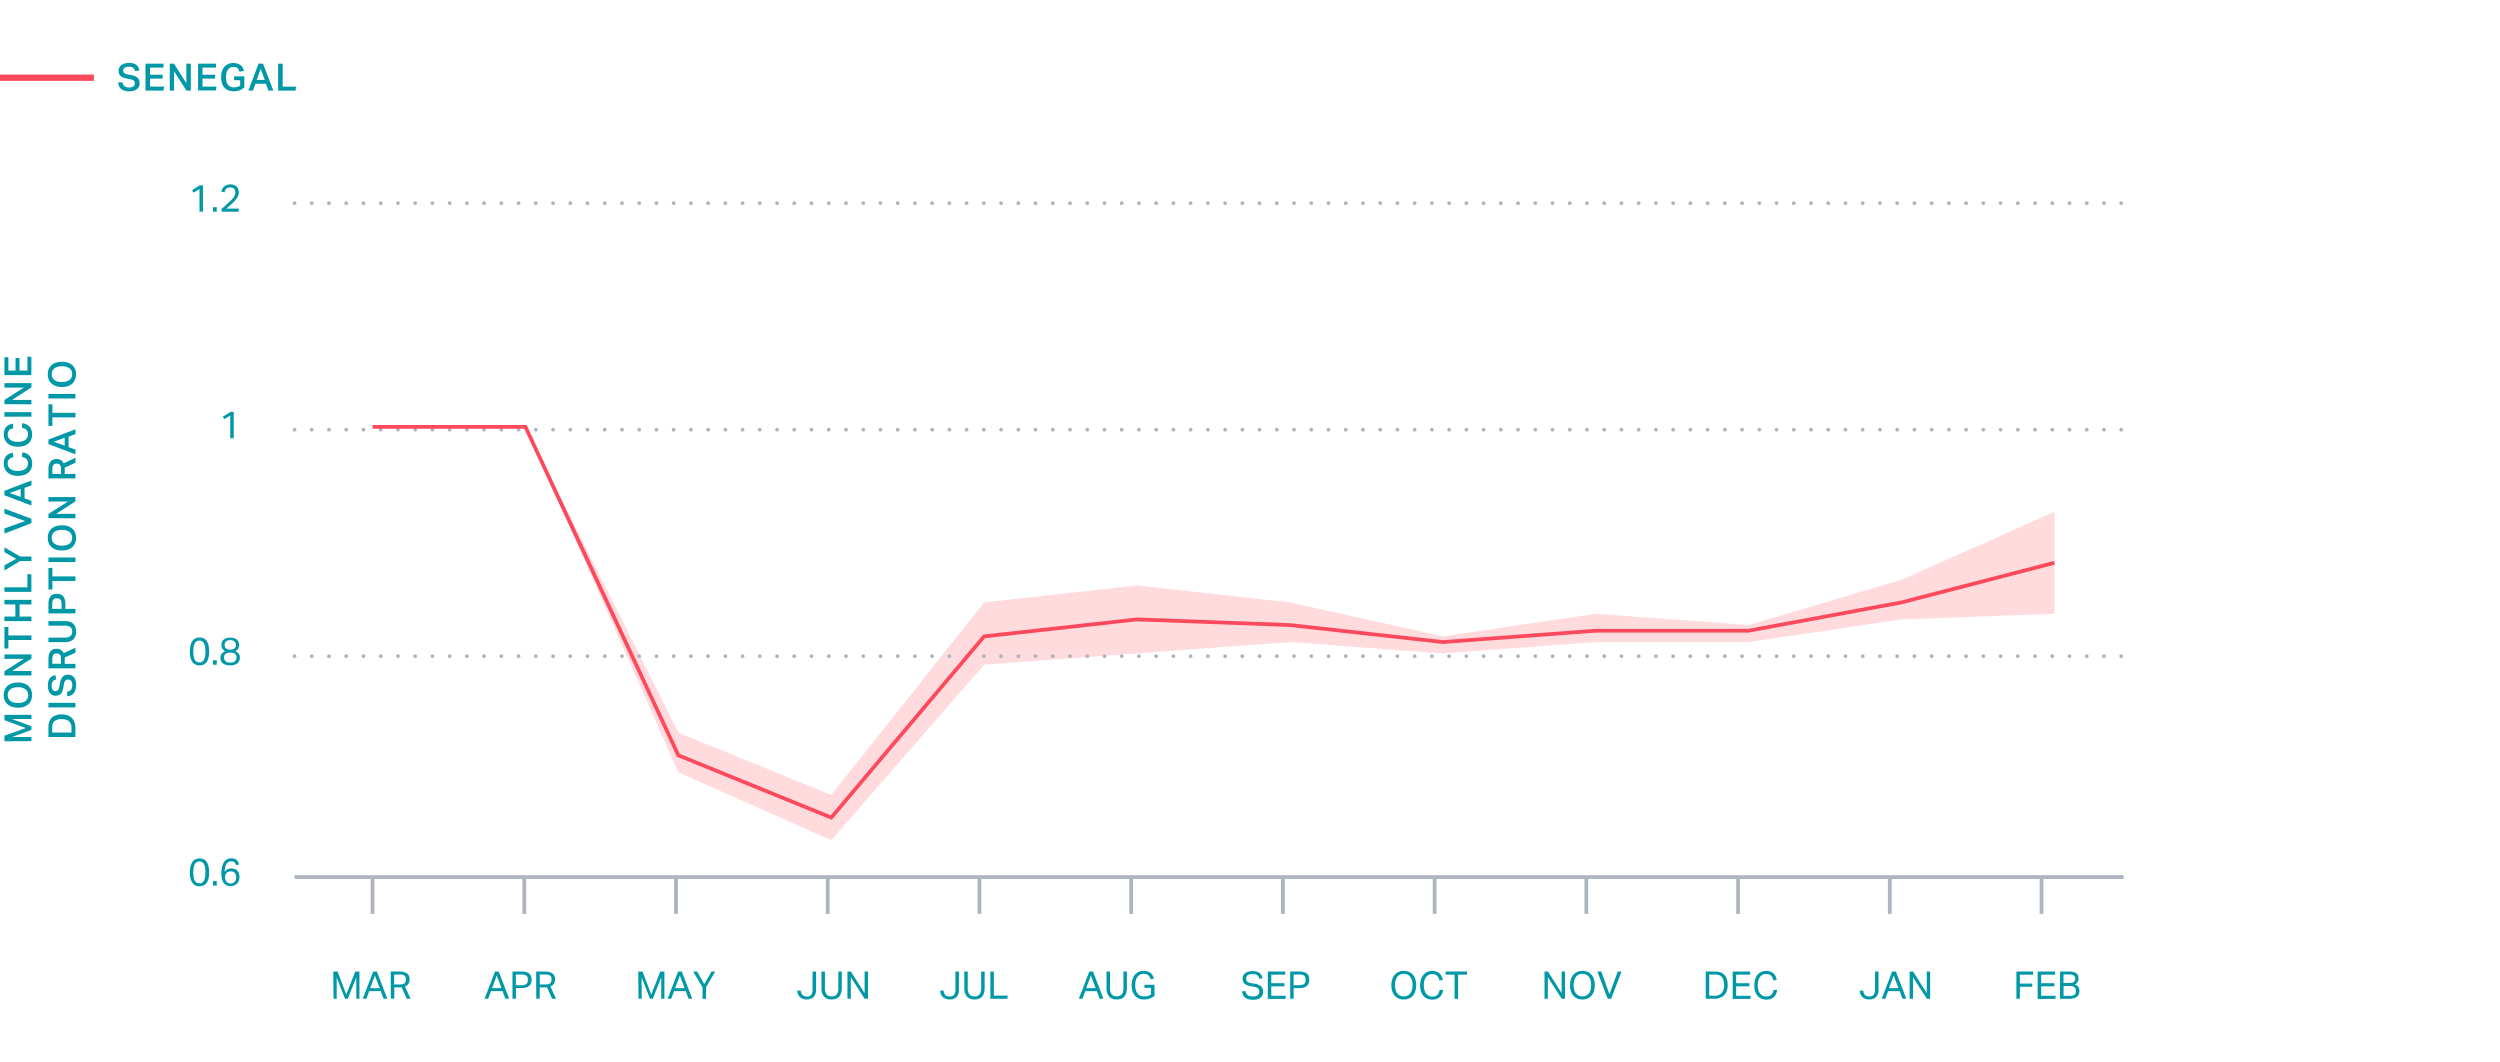 <svg xmlns="http://www.w3.org/2000/svg" viewBox="0 0 795.15 337.68" xml:space="preserve" width="795.15" height="337.68"><g id="Layer_3" data-name="Layer 3"><path d="M39,26.21a1.65,1.65,0,0,0,.6,1.22,2.49,2.49,0,0,0,1.52.39,2.78,2.78,0,0,0,.83-.11,1.54,1.54,0,0,0,.54-.29A1,1,0,0,0,42.8,27a1.72,1.72,0,0,0,.08-.52,1.39,1.39,0,0,0-.06-.4,1.07,1.07,0,0,0-.21-.37,1.49,1.49,0,0,0-.42-.29,2.92,2.92,0,0,0-.68-.2L40.42,25a7.66,7.66,0,0,1-1.15-.3,2.59,2.59,0,0,1-.85-.48,1.79,1.79,0,0,1-.51-.72,2.64,2.64,0,0,1-.18-1A2.25,2.25,0,0,1,38,21.41a2.07,2.07,0,0,1,.68-.76,3,3,0,0,1,1-.46A5.31,5.31,0,0,1,41,20a4.84,4.84,0,0,1,1.49.2,2.8,2.8,0,0,1,1,.54,2.21,2.21,0,0,1,.57.76,3.57,3.57,0,0,1,.26.9l-1.37.22a1.88,1.88,0,0,0-.58-1.07A2,2,0,0,0,41,21.24a3.43,3.43,0,0,0-.86.09,1.48,1.48,0,0,0-.55.25,1,1,0,0,0-.3.37,1.12,1.12,0,0,0-.09.44,1.08,1.08,0,0,0,.3.84,2.3,2.3,0,0,0,1.08.43l1.19.23a4,4,0,0,1,2,.86,2.31,2.31,0,0,1,.63,1.75,2.54,2.54,0,0,1-.19,1,2.25,2.25,0,0,1-.61.8,3,3,0,0,1-1,.54,4.66,4.66,0,0,1-1.41.2,4.25,4.25,0,0,1-2.58-.69,2.72,2.72,0,0,1-1-2.14Z" fill="#0098a7"/><path d="M46.28,20.26H52V21.5H47.73v2.28h4V25h-4v2.54h4.48L52,28.82H46.28Z" fill="#0098a7"/><path d="M54,20.26h1.34l3.94,6.19V20.26h1.41v8.56H59.3l-3.95-6.16v6.16H54Z" fill="#0098a7"/><path d="M63,20.26h5.7V21.5H64.4v2.28h4V25h-4v2.54h4.47l-.16,1.24H63Z" fill="#0098a7"/><path d="M77.71,24.28V27.8a4.47,4.47,0,0,1-1.56.93,5.48,5.48,0,0,1-1.82.31,4.46,4.46,0,0,1-1.74-.32,3.38,3.38,0,0,1-1.26-.9,4,4,0,0,1-.75-1.41,6.3,6.3,0,0,1-.25-1.86,6.14,6.14,0,0,1,.27-1.88,4.41,4.41,0,0,1,.78-1.42,3.44,3.44,0,0,1,1.23-.9,3.94,3.94,0,0,1,1.6-.31,4.35,4.35,0,0,1,1.37.2,3,3,0,0,1,1,.54,3.13,3.13,0,0,1,.65.81,3.76,3.76,0,0,1,.35,1l-1.43.21a3.18,3.18,0,0,0-.23-.64,1.44,1.44,0,0,0-.36-.48,1.52,1.52,0,0,0-.55-.29,2.51,2.51,0,0,0-.78-.1,2.2,2.2,0,0,0-1,.23,2.09,2.09,0,0,0-.75.67,3,3,0,0,0-.44,1,5.49,5.49,0,0,0-.14,1.33A5.69,5.69,0,0,0,72,25.9a3,3,0,0,0,.45,1,2.19,2.19,0,0,0,.79.66,2.68,2.68,0,0,0,1.15.22,4.46,4.46,0,0,0,1.08-.12,2.88,2.88,0,0,0,.92-.44V25.5H74.47V24.28Z" fill="#0098a7"/><path d="M82.23,20.26h1.44l3.26,8.56H85.38l-.8-2.18H81.26l-.79,2.18H79Zm2,5.17L82.91,21.9l-1.26,3.53Z" fill="#0098a7"/><path d="M89.91,20.26v7.3h4.25L94,28.82H88.46V20.26Z" fill="#0098a7"/><rect y="23.72" width="29.86" height="2" fill="#fd495c"/><path d="M1.41,235.77V234l6.81-2.43-6.81-2.51v-1.7H10v1.33H3.75L10,231v1.15l-6.22,2.27H10v1.31Z" fill="#0098a7"/><path d="M10.19,221.08a4.35,4.35,0,0,1-.3,1.66A3.56,3.56,0,0,1,9,224a3.9,3.9,0,0,1-1.41.81,5.78,5.78,0,0,1-1.89.28,5.86,5.86,0,0,1-1.89-.29A3.94,3.94,0,0,1,2.39,224a3.48,3.48,0,0,1-.89-1.28,4.13,4.13,0,0,1-.31-1.64,4.23,4.23,0,0,1,.31-1.66,3.5,3.5,0,0,1,.88-1.26,3.86,3.86,0,0,1,1.41-.79,5.86,5.86,0,0,1,1.89-.29,6.13,6.13,0,0,1,1.9.28,4,4,0,0,1,1.42.79,3.44,3.44,0,0,1,.89,1.26A4.4,4.4,0,0,1,10.19,221.08Zm-1.25,0a2.17,2.17,0,0,0-.87-1.87,4,4,0,0,0-2.38-.64,5.09,5.09,0,0,0-1.35.17,2.82,2.82,0,0,0-1,.47,2.13,2.13,0,0,0-.65.78,2.5,2.5,0,0,0-.23,1.09,2.47,2.47,0,0,0,.23,1.09,2.08,2.08,0,0,0,.65.79,2.82,2.82,0,0,0,1,.47,5.1,5.1,0,0,0,1.35.16A4,4,0,0,0,8.07,223,2.17,2.17,0,0,0,8.94,221.09Z" fill="#0098a7"/><path d="M1.41,214.83v-1.34l6.19-3.94H1.41v-1.42H10v1.35l-6.17,3.94H10v1.41Z" fill="#0098a7"/><path d="M2.67,203.56v2.71H1.41v-6.86H2.67v2.7H10v1.45Z" fill="#0098a7"/><path d="M1.41,197.55V196.1H4.88v-3.86H1.41v-1.45H10v1.45H6.22v3.86H10v1.45Z" fill="#0098a7"/><path d="M1.41,186.8H8.72v-4.25l1.26.18v5.52H1.41Z" fill="#0098a7"/><path d="M6.41,178.44l-5,3V179.8l3.72-2.06-3.72-2.12v-1.53l5,2.91H10v1.44Z" fill="#0098a7"/><path d="M1.41,168.08,8,165.73l-6.6-2.39v-1.55L10,165v1.39L1.41,169.7Z" fill="#0098a7"/><path d="M1.41,157.53v-1.44L10,152.83v1.54l-2.19.81v3.32l2.19.79v1.5Zm5.17-2-3.53,1.27,3.53,1.26Z" fill="#0098a7"/><path d="M7.08,143.89a3.84,3.84,0,0,1,1.24.32,3,3,0,0,1,1,.7A3.07,3.07,0,0,1,10,146a4.36,4.36,0,0,1,.23,1.47,4.08,4.08,0,0,1-.31,1.65A3.41,3.41,0,0,1,9,150.33a3.8,3.8,0,0,1-1.42.76,6.4,6.4,0,0,1-1.87.26,6.15,6.15,0,0,1-1.89-.28,4.08,4.08,0,0,1-1.42-.8A3.42,3.42,0,0,1,1.5,149a3.91,3.91,0,0,1-.31-1.58,4.11,4.11,0,0,1,.21-1.39,2.66,2.66,0,0,1,.58-1,2.69,2.69,0,0,1,.9-.66A4.79,4.79,0,0,1,4.06,144l.2,1.43a3.77,3.77,0,0,0-.76.24,1.54,1.54,0,0,0-.57.38,1.39,1.39,0,0,0-.36.57,2.13,2.13,0,0,0-.13.8,2.25,2.25,0,0,0,.23,1,2.21,2.21,0,0,0,.65.75,3.14,3.14,0,0,0,1,.46,5.08,5.08,0,0,0,1.34.16,5.11,5.11,0,0,0,1.36-.17,2.82,2.82,0,0,0,1-.47,2.1,2.1,0,0,0,.65-.75,2.14,2.14,0,0,0,.22-1,2.43,2.43,0,0,0-.13-.86,1.61,1.61,0,0,0-.37-.59,1.67,1.67,0,0,0-.58-.38,3.42,3.42,0,0,0-.78-.2Z" fill="#0098a7"/><path d="M7.08,134.62a4.12,4.12,0,0,1,1.24.33,2.82,2.82,0,0,1,1,.69,3.27,3.27,0,0,1,.66,1.08,4.47,4.47,0,0,1,.23,1.48,4.15,4.15,0,0,1-.31,1.65A3.41,3.41,0,0,1,9,141.07a3.94,3.94,0,0,1-1.42.76,6.41,6.41,0,0,1-1.87.25,5.87,5.87,0,0,1-1.89-.28,3.78,3.78,0,0,1-1.42-.8,3.3,3.3,0,0,1-.89-1.23,3.92,3.92,0,0,1-.31-1.59,4.15,4.15,0,0,1,.21-1.39,2.77,2.77,0,0,1,1.48-1.66,5.25,5.25,0,0,1,1.18-.37l.2,1.43a5.69,5.69,0,0,0-.76.24,1.83,1.83,0,0,0-.57.38,1.54,1.54,0,0,0-.36.57,2.17,2.17,0,0,0-.13.8,2.26,2.26,0,0,0,.23,1,2.21,2.21,0,0,0,.65.75,3.36,3.36,0,0,0,1,.46,5.55,5.55,0,0,0,1.34.15,5.13,5.13,0,0,0,1.36-.16,3,3,0,0,0,1-.47,2.1,2.1,0,0,0,.65-.75,2.18,2.18,0,0,0,.22-1,2.37,2.37,0,0,0-.13-.85,1.56,1.56,0,0,0-1-1,3,3,0,0,0-.78-.2Z" fill="#0098a7"/><path d="M1.41,132.53v-1.45H10v1.45Z" fill="#0098a7"/><path d="M1.41,128.55v-1.34l6.19-3.94H1.41v-1.42H10v1.35l-6.17,4H10v1.4Z" fill="#0098a7"/><path d="M1.41,119.31v-5.7H2.66v4.25H4.94v-4H6.2v4H8.73v-4.48l1.25.17v5.76Z" fill="#0098a7"/><path d="M15.41,231.3a5,5,0,0,1,.26-1.7,3.27,3.27,0,0,1,.78-1.28,3.31,3.31,0,0,1,1.33-.81,5.5,5.5,0,0,1,1.86-.29,5.37,5.37,0,0,1,1.88.3,3.62,3.62,0,0,1,1.36.87,3.56,3.56,0,0,1,.82,1.37,5.76,5.76,0,0,1,.28,1.83v2.81H15.41Zm7.33.24a3.35,3.35,0,0,0-.22-1.29,2.2,2.2,0,0,0-.62-.87,2.49,2.49,0,0,0-1-.5,5,5,0,0,0-1.27-.16,3.62,3.62,0,0,0-2.22.6,2.32,2.32,0,0,0-.8,2V233h6.1Z" fill="#0098a7"/><path d="M15.41,225v-1.45H24V225Z" fill="#0098a7"/><path d="M21.36,220a1.69,1.69,0,0,0,1.22-.61,2.49,2.49,0,0,0,.39-1.52,2.83,2.83,0,0,0-.11-.83,1.54,1.54,0,0,0-.29-.54,1,1,0,0,0-.42-.28,1.55,1.55,0,0,0-.53-.09,1.39,1.39,0,0,0-.4.06.86.86,0,0,0-.36.22,1.26,1.26,0,0,0-.3.42,2.83,2.83,0,0,0-.2.67l-.2,1.09a7.35,7.35,0,0,1-.3,1.15,2.76,2.76,0,0,1-.47.85,2,2,0,0,1-.72.52,2.9,2.9,0,0,1-1,.17,2.14,2.14,0,0,1-1.07-.25,2.22,2.22,0,0,1-.76-.67,2.94,2.94,0,0,1-.46-1,5.31,5.31,0,0,1-.15-1.29,4.57,4.57,0,0,1,.21-1.49,2.72,2.72,0,0,1,.53-1,2.06,2.06,0,0,1,.76-.56,3.59,3.59,0,0,1,.9-.27l.22,1.37a1.94,1.94,0,0,0-1.07.58,2.06,2.06,0,0,0-.35,1.32,3.35,3.35,0,0,0,.09.85,1.72,1.72,0,0,0,.25.56,1,1,0,0,0,.38.3,1.21,1.21,0,0,0,1.27-.22,2.3,2.3,0,0,0,.44-1.07l.22-1.19a3.88,3.88,0,0,1,.86-2,2.3,2.3,0,0,1,1.75-.64,2.55,2.55,0,0,1,1,.2,2,2,0,0,1,.8.6,3,3,0,0,1,.54,1,5.13,5.13,0,0,1-.49,4,2.72,2.72,0,0,1-2.14,1Z" fill="#0098a7"/><path d="M15.41,209.61a4.61,4.61,0,0,1,.23-1.61,2.63,2.63,0,0,1,.59-1,2.06,2.06,0,0,1,.81-.51,3,3,0,0,1,2.28.19,2.29,2.29,0,0,1,.91,1.06L24,206v1.59l-3.41,1.53c0,.07,0,.15,0,.23v1.79H24v1.43H15.41Zm4-.11a3.11,3.11,0,0,0-.1-.82,1.39,1.39,0,0,0-.29-.51,1.13,1.13,0,0,0-.45-.26,2.16,2.16,0,0,0-.59-.08,1.63,1.63,0,0,0-.55.09,1,1,0,0,0-.42.3,1.72,1.72,0,0,0-.27.56,3.49,3.49,0,0,0-.09.86v1.47h2.76Z" fill="#0098a7"/><path d="M15.41,202.79h5.13a3,3,0,0,0,1.81-.44,1.7,1.7,0,0,0,.59-1.48,1.67,1.67,0,0,0-.59-1.46,3.16,3.16,0,0,0-1.81-.42H15.41v-1.45h5.13a5.17,5.17,0,0,1,1.69.24,2.83,2.83,0,0,1,1.13.68,2.65,2.65,0,0,1,.63,1.06,4.14,4.14,0,0,1,.2,1.36,3.31,3.31,0,0,1-.88,2.5,3.91,3.91,0,0,1-2.8.85h-5.1Z" fill="#0098a7"/><path d="M15.41,195.12v-3a5.13,5.13,0,0,1,.21-1.6,2.62,2.62,0,0,1,.58-1,1.93,1.93,0,0,1,.83-.5,3.3,3.3,0,0,1,1-.15,3.72,3.72,0,0,1,1.06.15,1.91,1.91,0,0,1,.88.51,2.52,2.52,0,0,1,.6,1,4.63,4.63,0,0,1,.22,1.57v1.56H24v1.42Zm4.16-3a2.87,2.87,0,0,0-.11-.9,1.29,1.29,0,0,0-.3-.56,1,1,0,0,0-.48-.28,2,2,0,0,0-.62-.08,2.35,2.35,0,0,0-.63.08,1,1,0,0,0-.45.3,1.55,1.55,0,0,0-.28.56,3.75,3.75,0,0,0-.09.89v1.52h3Z" fill="#0098a7"/><path d="M16.67,184.78v2.71H15.41v-6.86h1.26v2.7H24v1.45Z" fill="#0098a7"/><path d="M15.41,178.77v-1.45H24v1.45Z" fill="#0098a7"/><path d="M24.19,171.05a4.35,4.35,0,0,1-.3,1.66A3.48,3.48,0,0,1,23,174a3.9,3.9,0,0,1-1.41.81,5.78,5.78,0,0,1-1.89.28,5.6,5.6,0,0,1-1.89-.29,3.94,3.94,0,0,1-1.42-.81,3.44,3.44,0,0,1-.89-1.27,4.22,4.22,0,0,1-.31-1.65,4.15,4.15,0,0,1,.31-1.65,3.34,3.34,0,0,1,.88-1.26,3.88,3.88,0,0,1,1.41-.8,5.87,5.87,0,0,1,1.89-.28,6.14,6.14,0,0,1,1.9.27,4.15,4.15,0,0,1,1.42.79,3.52,3.52,0,0,1,.89,1.26A4.4,4.4,0,0,1,24.19,171.05Zm-1.25,0a2.19,2.19,0,0,0-.87-1.88,4,4,0,0,0-2.38-.63,5.1,5.1,0,0,0-1.35.16,3.2,3.2,0,0,0-1,.47,2.13,2.13,0,0,0-.65.78,2.72,2.72,0,0,0,0,2.19,2.13,2.13,0,0,0,.65.78,2.84,2.84,0,0,0,1,.48,5.58,5.58,0,0,0,1.35.15,4,4,0,0,0,2.38-.63A2.16,2.16,0,0,0,22.94,171.07Z" fill="#0098a7"/><path d="M15.41,164.8v-1.34l6.19-3.94H15.41V158.1H24v1.35l-6.17,4H24v1.4Z" fill="#0098a7"/><path d="M15.41,149.24a4.55,4.55,0,0,1,.23-1.6,2.68,2.68,0,0,1,.59-1,2.06,2.06,0,0,1,.81-.51,2.74,2.74,0,0,1,.88-.14,2.64,2.64,0,0,1,1.4.33,2.29,2.29,0,0,1,.91,1.06L24,145.6v1.59l-3.41,1.53c0,.07,0,.15,0,.23v1.79H24v1.42H15.41Zm4-.11a3.11,3.11,0,0,0-.1-.82,1.39,1.39,0,0,0-.29-.51,1.13,1.13,0,0,0-.45-.26,2.16,2.16,0,0,0-.59-.08,1.63,1.63,0,0,0-.55.09,1,1,0,0,0-.42.3,1.72,1.72,0,0,0-.27.56,3.49,3.49,0,0,0-.09.86v1.47h2.76Z" fill="#0098a7"/><path d="M15.41,141.24v-1.43L24,136.54v1.55l-2.19.8v3.33L24,143v1.5Zm5.17-2-3.53,1.27,3.53,1.26Z" fill="#0098a7"/><path d="M16.67,132.75v2.71H15.41V128.6h1.26v2.7H24v1.45Z" fill="#0098a7"/><path d="M15.41,126.74v-1.45H24v1.45Z" fill="#0098a7"/><path d="M24.19,119a4.35,4.35,0,0,1-.3,1.66A3.56,3.56,0,0,1,23,122a3.9,3.9,0,0,1-1.41.81,5.78,5.78,0,0,1-1.89.28,5.6,5.6,0,0,1-1.89-.29,3.94,3.94,0,0,1-1.42-.81,3.48,3.48,0,0,1-.89-1.28,4.52,4.52,0,0,1,0-3.29,3.34,3.34,0,0,1,.88-1.26,3.74,3.74,0,0,1,1.41-.8,5.87,5.87,0,0,1,1.89-.28,6.14,6.14,0,0,1,1.9.27,4.15,4.15,0,0,1,1.42.79,3.52,3.52,0,0,1,.89,1.26A4.4,4.4,0,0,1,24.19,119Zm-1.25,0a2.17,2.17,0,0,0-.87-1.87,4,4,0,0,0-2.38-.63,5.1,5.1,0,0,0-1.35.16,3,3,0,0,0-1,.47,2.13,2.13,0,0,0-.65.78,2.5,2.5,0,0,0-.23,1.09,2.54,2.54,0,0,0,.23,1.1,2.13,2.13,0,0,0,.65.78,3,3,0,0,0,1,.48,5.58,5.58,0,0,0,1.35.15,4,4,0,0,0,2.38-.63A2.16,2.16,0,0,0,22.94,119Z" fill="#0098a7"/><g opacity="0.2"><polygon points="653.43 195.21 604.8 197.01 556.17 204.21 507.54 204.21 458.9 207.81 410.27 204.21 361.64 207.81 313.01 211.41 264.38 267.25 215.75 245.64 167.12 135.77 118.49 135.77 167.12 135.77 215.75 233.03 264.38 252.84 313.01 191.6 361.64 186.2 410.27 191.6 458.9 202.41 507.54 195.21 556.17 198.81 604.8 184.4 653.43 162.78 653.43 195.21" fill="#fd495c"/></g><path d="M674.07,64.62a.6.6,0,0,1,.6-.6h0a.6.6,0,0,1,.6.6h0a.6.6,0,0,1-.6.6h0A.6.6,0,0,1,674.07,64.62Zm-5.49,0a.6.6,0,0,1,.61-.6h0a.6.6,0,0,1,.6.6h0a.6.6,0,0,1-.6.6h0A.6.6,0,0,1,668.58,64.62Zm-5.48,0a.6.6,0,0,1,.61-.6h0a.6.6,0,0,1,.6.6h0a.6.6,0,0,1-.6.6h0A.6.6,0,0,1,663.1,64.62Zm-5.48,0a.6.6,0,0,1,.6-.6h0a.6.6,0,0,1,.6.6h0a.6.6,0,0,1-.6.6h0A.6.6,0,0,1,657.62,64.62Zm-5.48,0a.6.6,0,0,1,.6-.6h0a.6.6,0,0,1,.6.6h0a.6.6,0,0,1-.6.6h0A.6.6,0,0,1,652.14,64.62Zm-5.48,0a.6.6,0,0,1,.6-.6h0a.6.6,0,0,1,.6.6h0a.6.6,0,0,1-.6.6h0A.6.6,0,0,1,646.66,64.62Zm-5.48,0a.6.6,0,0,1,.6-.6h0a.6.6,0,0,1,.6.6h0a.6.6,0,0,1-.6.6h0A.6.6,0,0,1,641.18,64.62Zm-5.48,0a.6.6,0,0,1,.6-.6h0a.6.6,0,0,1,.6.6h0a.6.6,0,0,1-.6.6h0A.6.6,0,0,1,635.7,64.62Zm-5.48,0a.6.6,0,0,1,.6-.6h0a.6.6,0,0,1,.6.6h0a.6.6,0,0,1-.6.6h0A.6.6,0,0,1,630.22,64.62Zm-5.48,0a.6.6,0,0,1,.6-.6h0a.6.6,0,0,1,.6.6h0a.6.6,0,0,1-.6.6h0A.6.6,0,0,1,624.74,64.62Zm-5.48,0a.6.6,0,0,1,.6-.6h0a.6.6,0,0,1,.6.6h0a.6.6,0,0,1-.6.6h0A.6.6,0,0,1,619.26,64.62Zm-5.48,0a.6.6,0,0,1,.6-.6h0a.6.6,0,0,1,.6.6h0a.6.6,0,0,1-.6.6h0A.6.6,0,0,1,613.78,64.62Zm-5.49,0a.6.6,0,0,1,.61-.6h0a.6.6,0,0,1,.6.6h0a.6.6,0,0,1-.6.6h0A.6.6,0,0,1,608.29,64.62Zm-5.48,0a.6.6,0,0,1,.61-.6h0a.6.6,0,0,1,.6.6h0a.6.6,0,0,1-.6.6h0A.6.6,0,0,1,602.81,64.62Zm-5.48,0a.6.6,0,0,1,.6-.6h0a.61.61,0,0,1,.61.6h0a.61.61,0,0,1-.61.6h0A.6.6,0,0,1,597.33,64.62Zm-5.48,0a.6.6,0,0,1,.6-.6h0a.6.6,0,0,1,.6.6h0a.6.6,0,0,1-.6.6h0A.6.6,0,0,1,591.85,64.62Zm-5.48,0a.6.6,0,0,1,.6-.6h0a.6.6,0,0,1,.6.6h0a.6.6,0,0,1-.6.6h0A.6.6,0,0,1,586.37,64.62Zm-5.48,0a.6.6,0,0,1,.6-.6h0a.6.6,0,0,1,.6.6h0a.6.6,0,0,1-.6.6h0A.6.6,0,0,1,580.89,64.62Zm-5.48,0a.6.6,0,0,1,.6-.6h0a.6.6,0,0,1,.6.6h0a.6.6,0,0,1-.6.6h0A.6.6,0,0,1,575.41,64.62Zm-5.48,0a.6.6,0,0,1,.6-.6h0a.6.6,0,0,1,.6.6h0a.6.6,0,0,1-.6.6h0A.6.6,0,0,1,569.93,64.62Zm-5.48,0a.6.6,0,0,1,.6-.6h0a.6.6,0,0,1,.6.6h0a.6.6,0,0,1-.6.6h0A.6.6,0,0,1,564.45,64.62Zm-5.48,0a.6.6,0,0,1,.6-.6h0a.6.6,0,0,1,.6.6h0a.6.6,0,0,1-.6.6h0A.6.6,0,0,1,559,64.62Zm-5.48,0a.6.6,0,0,1,.6-.6h0a.6.6,0,0,1,.6.6h0a.6.6,0,0,1-.6.6h0A.6.6,0,0,1,553.49,64.62Zm-5.49,0a.6.6,0,0,1,.6-.6h0a.6.6,0,0,1,.61.6h0a.6.6,0,0,1-.61.6h0A.6.6,0,0,1,548,64.62Zm-5.48,0a.6.6,0,0,1,.6-.6h0a.6.6,0,0,1,.6.6h0a.6.6,0,0,1-.6.6h0A.6.6,0,0,1,542.52,64.62Zm-5.48,0a.6.6,0,0,1,.6-.6h0a.6.6,0,0,1,.6.6h0a.6.6,0,0,1-.6.6h0A.6.6,0,0,1,537,64.62Zm-5.48,0a.6.6,0,0,1,.6-.6h0a.6.6,0,0,1,.6.6h0a.6.6,0,0,1-.6.6h0A.6.6,0,0,1,531.56,64.62Zm-5.48,0a.6.6,0,0,1,.6-.6h0a.6.6,0,0,1,.6.6h0a.6.6,0,0,1-.6.6h0A.6.6,0,0,1,526.08,64.62Zm-5.48,0a.6.6,0,0,1,.6-.6h0a.6.6,0,0,1,.6.6h0a.6.6,0,0,1-.6.6h0A.6.6,0,0,1,520.6,64.62Zm-5.48,0a.6.6,0,0,1,.6-.6h0a.6.6,0,0,1,.6.6h0a.6.6,0,0,1-.6.6h0A.6.6,0,0,1,515.12,64.62Zm-5.48,0a.6.6,0,0,1,.6-.6h0a.6.6,0,0,1,.6.6h0a.6.6,0,0,1-.6.6h0A.6.6,0,0,1,509.64,64.62Zm-5.48,0a.6.6,0,0,1,.6-.6h0a.6.6,0,0,1,.6.6h0a.6.6,0,0,1-.6.6h0A.6.6,0,0,1,504.16,64.62Zm-5.49,0a.6.6,0,0,1,.61-.6h0a.6.6,0,0,1,.6.6h0a.6.6,0,0,1-.6.6h0A.6.6,0,0,1,498.67,64.62Zm-5.48,0a.6.6,0,0,1,.6-.6h0a.6.6,0,0,1,.61.6h0a.6.6,0,0,1-.61.6h0A.6.6,0,0,1,493.19,64.62Zm-5.48,0a.6.6,0,0,1,.6-.6h0a.6.6,0,0,1,.61.6h0a.6.6,0,0,1-.61.6h0A.6.6,0,0,1,487.71,64.62Zm-5.48,0a.6.6,0,0,1,.6-.6h0a.6.6,0,0,1,.6.6h0a.6.6,0,0,1-.6.6h0A.6.6,0,0,1,482.23,64.62Zm-5.48,0a.6.6,0,0,1,.6-.6h0a.6.6,0,0,1,.6.6h0a.6.6,0,0,1-.6.6h0A.6.6,0,0,1,476.75,64.62Zm-5.48,0a.6.6,0,0,1,.6-.6h0a.6.6,0,0,1,.6.6h0a.6.6,0,0,1-.6.6h0A.6.6,0,0,1,471.27,64.62Zm-5.48,0a.6.6,0,0,1,.6-.6h0a.6.6,0,0,1,.6.6h0a.6.6,0,0,1-.6.6h0A.6.6,0,0,1,465.79,64.62Zm-5.48,0a.6.6,0,0,1,.6-.6h0a.6.6,0,0,1,.6.6h0a.6.6,0,0,1-.6.6h0A.6.6,0,0,1,460.31,64.62Zm-5.48,0a.6.6,0,0,1,.6-.6h0a.6.6,0,0,1,.6.6h0a.6.6,0,0,1-.6.6h0A.6.6,0,0,1,454.83,64.62Zm-5.48,0a.6.6,0,0,1,.6-.6h0a.6.6,0,0,1,.6.6h0a.6.6,0,0,1-.6.6h0A.6.6,0,0,1,449.35,64.62Zm-5.48,0a.6.6,0,0,1,.6-.6h0a.6.6,0,0,1,.6.6h0a.6.6,0,0,1-.6.6h0A.6.6,0,0,1,443.87,64.62Zm-5.49,0A.6.6,0,0,1,439,64h0a.61.61,0,0,1,.6.6h0a.61.61,0,0,1-.6.6h0A.6.6,0,0,1,438.38,64.62Zm-5.48,0a.6.6,0,0,1,.61-.6h0a.59.59,0,0,1,.59.6h0a.59.59,0,0,1-.59.6h0A.6.6,0,0,1,432.9,64.62Zm-5.48,0a.6.6,0,0,1,.6-.6h0a.61.61,0,0,1,.61.6h0a.61.61,0,0,1-.61.6h0A.6.6,0,0,1,427.42,64.62Zm-5.48,0a.6.6,0,0,1,.6-.6h0a.6.6,0,0,1,.6.6h0a.6.6,0,0,1-.6.6h0A.6.6,0,0,1,421.94,64.62Zm-5.48,0a.6.6,0,0,1,.6-.6h0a.6.6,0,0,1,.6.6h0a.6.6,0,0,1-.6.6h0A.6.6,0,0,1,416.46,64.62Zm-5.48,0a.6.6,0,0,1,.6-.6h0a.6.6,0,0,1,.6.6h0a.6.6,0,0,1-.6.6h0A.6.6,0,0,1,411,64.62Zm-5.48,0a.6.6,0,0,1,.6-.6h0a.6.6,0,0,1,.6.6h0a.6.6,0,0,1-.6.6h0A.6.6,0,0,1,405.5,64.62Zm-5.48,0a.6.6,0,0,1,.6-.6h0a.6.6,0,0,1,.6.6h0a.6.6,0,0,1-.6.6h0A.6.6,0,0,1,400,64.62Zm-5.49,0a.61.61,0,0,1,.61-.6h0a.6.6,0,0,1,.6.6h0a.6.6,0,0,1-.6.6h0A.61.61,0,0,1,394.53,64.62Zm-5.47,0a.6.6,0,0,1,.6-.6h0a.6.6,0,0,1,.6.6h0a.6.6,0,0,1-.6.6h0A.6.6,0,0,1,389.06,64.62Zm-5.49,0a.61.61,0,0,1,.61-.6h0a.6.6,0,0,1,.6.6h0a.6.6,0,0,1-.6.6h0A.61.61,0,0,1,383.57,64.62Zm-5.48,0a.6.6,0,0,1,.6-.6h0a.6.6,0,0,1,.6.6h0a.6.6,0,0,1-.6.6h0A.6.6,0,0,1,378.09,64.62Zm-5.48,0a.6.6,0,0,1,.6-.6h0a.6.6,0,0,1,.6.6h0a.6.6,0,0,1-.6.6h0A.6.6,0,0,1,372.61,64.62Zm-5.48,0a.6.6,0,0,1,.6-.6h0a.6.6,0,0,1,.6.6h0a.6.6,0,0,1-.6.6h0A.6.6,0,0,1,367.13,64.62Zm-5.48,0a.6.6,0,0,1,.6-.6h0a.6.6,0,0,1,.6.6h0a.6.6,0,0,1-.6.6h0A.6.6,0,0,1,361.65,64.62Zm-5.48,0a.6.6,0,0,1,.6-.6h0a.6.6,0,0,1,.6.6h0a.6.6,0,0,1-.6.6h0A.6.6,0,0,1,356.17,64.62Zm-5.48,0a.6.6,0,0,1,.6-.6h0a.6.6,0,0,1,.6.6h0a.6.6,0,0,1-.6.6h0A.6.6,0,0,1,350.69,64.62Zm-5.48,0a.6.6,0,0,1,.6-.6h0a.6.6,0,0,1,.6.6h0a.6.6,0,0,1-.6.6h0A.6.6,0,0,1,345.21,64.62Zm-5.48,0a.6.6,0,0,1,.6-.6h0a.6.6,0,0,1,.6.6h0a.6.6,0,0,1-.6.6h0A.6.6,0,0,1,339.73,64.62Zm-5.48,0a.6.6,0,0,1,.6-.6h0a.6.6,0,0,1,.6.6h0a.6.6,0,0,1-.6.6h0A.6.6,0,0,1,334.25,64.62Zm-5.49,0a.6.6,0,0,1,.61-.6h0a.6.6,0,0,1,.6.6h0a.6.6,0,0,1-.6.6h0A.6.6,0,0,1,328.76,64.62Zm-5.48,0a.6.6,0,0,1,.61-.6h0a.6.6,0,0,1,.6.6h0a.6.6,0,0,1-.6.6h0A.6.6,0,0,1,323.28,64.62Zm-5.48,0a.6.6,0,0,1,.6-.6h0a.6.6,0,0,1,.6.6h0a.6.6,0,0,1-.6.6h0A.6.6,0,0,1,317.8,64.62Zm-5.48,0a.6.6,0,0,1,.6-.6h0a.6.6,0,0,1,.6.6h0a.6.6,0,0,1-.6.6h0A.6.6,0,0,1,312.32,64.62Zm-5.48,0a.6.6,0,0,1,.6-.6h0a.6.6,0,0,1,.6.6h0a.6.6,0,0,1-.6.6h0A.6.6,0,0,1,306.84,64.62Zm-5.48,0a.6.6,0,0,1,.6-.6h0a.6.6,0,0,1,.6.6h0a.6.6,0,0,1-.6.6h0A.6.6,0,0,1,301.36,64.62Zm-5.48,0a.6.6,0,0,1,.6-.6h0a.6.6,0,0,1,.6.6h0a.6.6,0,0,1-.6.6h0A.6.6,0,0,1,295.88,64.62Zm-5.48,0a.6.6,0,0,1,.6-.6h0a.6.6,0,0,1,.6.6h0a.6.6,0,0,1-.6.6h0A.6.6,0,0,1,290.4,64.62Zm-5.48,0a.6.6,0,0,1,.6-.6h0a.6.6,0,0,1,.6.6h0a.6.6,0,0,1-.6.6h0A.6.6,0,0,1,284.92,64.62Zm-5.49,0A.61.61,0,0,1,280,64h0a.6.6,0,0,1,.6.6h0a.6.6,0,0,1-.6.6h0A.61.61,0,0,1,279.43,64.62Zm-5.47,0a.6.6,0,0,1,.6-.6h0a.6.6,0,0,1,.6.6h0a.6.6,0,0,1-.6.6h0A.6.6,0,0,1,274,64.62Zm-5.49,0a.6.6,0,0,1,.6-.6h0a.6.6,0,0,1,.6.6h0a.6.6,0,0,1-.6.6h0A.6.6,0,0,1,268.47,64.62Zm-5.48,0a.6.6,0,0,1,.61-.6h0a.6.6,0,0,1,.59.6h0a.6.6,0,0,1-.59.6h0A.6.6,0,0,1,263,64.62Zm-5.48,0a.6.6,0,0,1,.6-.6h0a.6.6,0,0,1,.6.6h0a.6.6,0,0,1-.6.6h0A.6.6,0,0,1,257.51,64.62Zm-5.48,0a.6.6,0,0,1,.6-.6h0a.6.6,0,0,1,.6.6h0a.6.6,0,0,1-.6.6h0A.6.6,0,0,1,252,64.62Zm-5.48,0a.6.6,0,0,1,.6-.6h0a.6.6,0,0,1,.6.6h0a.6.6,0,0,1-.6.6h0A.6.6,0,0,1,246.55,64.62Zm-5.48,0a.6.6,0,0,1,.6-.6h0a.6.6,0,0,1,.6.6h0a.6.6,0,0,1-.6.6h0A.6.6,0,0,1,241.07,64.62Zm-5.48,0a.6.6,0,0,1,.6-.6h0a.6.6,0,0,1,.6.6h0a.6.6,0,0,1-.6.6h0A.6.6,0,0,1,235.59,64.62Zm-5.48,0a.6.6,0,0,1,.6-.6h0a.6.6,0,0,1,.6.6h0a.6.6,0,0,1-.6.6h0A.6.6,0,0,1,230.11,64.62Zm-5.49,0a.6.6,0,0,1,.61-.6h0a.6.6,0,0,1,.6.6h0a.6.6,0,0,1-.6.6h0A.6.6,0,0,1,224.62,64.62Zm-5.48,0a.6.6,0,0,1,.61-.6h0a.6.6,0,0,1,.6.6h0a.6.6,0,0,1-.6.6h0A.6.6,0,0,1,219.14,64.62Zm-5.48,0a.6.6,0,0,1,.6-.6h0a.6.6,0,0,1,.61.6h0a.6.6,0,0,1-.61.6h0A.6.6,0,0,1,213.66,64.62Zm-5.48,0a.6.6,0,0,1,.6-.6h0a.6.6,0,0,1,.61.6h0a.6.6,0,0,1-.61.6h0A.6.6,0,0,1,208.18,64.62Zm-5.48,0a.6.6,0,0,1,.6-.6h0a.6.6,0,0,1,.6.6h0a.6.6,0,0,1-.6.6h0A.6.6,0,0,1,202.7,64.62Zm-5.48,0a.6.6,0,0,1,.6-.6h0a.6.6,0,0,1,.6.6h0a.6.6,0,0,1-.6.6h0A.6.6,0,0,1,197.22,64.62Zm-5.48,0a.6.6,0,0,1,.6-.6h0a.6.6,0,0,1,.6.6h0a.6.6,0,0,1-.6.6h0A.6.6,0,0,1,191.74,64.62Zm-5.48,0a.6.6,0,0,1,.6-.6h0a.6.6,0,0,1,.6.6h0a.6.6,0,0,1-.6.6h0A.6.6,0,0,1,186.26,64.62Zm-5.48,0a.6.6,0,0,1,.6-.6h0a.6.6,0,0,1,.6.6h0a.6.6,0,0,1-.6.6h0A.6.6,0,0,1,180.78,64.62Zm-5.48,0a.6.6,0,0,1,.6-.6h0a.6.6,0,0,1,.6.6h0a.6.6,0,0,1-.6.6h0A.6.6,0,0,1,175.3,64.62Zm-5.48,0a.6.6,0,0,1,.6-.6h0a.6.6,0,0,1,.6.6h0a.6.6,0,0,1-.6.6h0A.6.6,0,0,1,169.82,64.62Zm-5.48,0a.59.59,0,0,1,.59-.6h0a.6.6,0,0,1,.61.6h0a.6.6,0,0,1-.61.6h0A.59.59,0,0,1,164.34,64.62Zm-5.49,0a.6.6,0,0,1,.61-.6h0a.61.61,0,0,1,.6.6h0a.61.61,0,0,1-.6.6h0A.6.6,0,0,1,158.85,64.62Zm-5.48,0a.6.6,0,0,1,.6-.6h0a.6.6,0,0,1,.6.6h0a.6.6,0,0,1-.6.6h0A.6.6,0,0,1,153.37,64.62Zm-5.48,0a.6.6,0,0,1,.6-.6h0a.61.61,0,0,1,.61.6h0a.61.61,0,0,1-.61.6h0A.6.6,0,0,1,147.89,64.62Zm-5.48,0a.6.6,0,0,1,.6-.6h0a.6.6,0,0,1,.6.6h0a.6.6,0,0,1-.6.6h0A.6.6,0,0,1,142.41,64.62Zm-5.48,0a.6.6,0,0,1,.6-.6h0a.6.6,0,0,1,.6.6h0a.6.6,0,0,1-.6.6h0A.6.6,0,0,1,136.93,64.62Zm-5.48,0a.6.6,0,0,1,.6-.6h0a.6.6,0,0,1,.6.6h0a.6.6,0,0,1-.6.6h0A.6.6,0,0,1,131.45,64.62Zm-5.48,0a.6.6,0,0,1,.6-.6h0a.6.6,0,0,1,.6.6h0a.6.6,0,0,1-.6.6h0A.6.6,0,0,1,126,64.62Zm-5.48,0a.6.6,0,0,1,.6-.6h0a.6.6,0,0,1,.6.6h0a.6.6,0,0,1-.6.6h0A.6.6,0,0,1,120.49,64.62Zm-5.49,0a.6.6,0,0,1,.61-.6h0a.6.6,0,0,1,.6.6h0a.6.6,0,0,1-.6.6h0A.6.6,0,0,1,115,64.62Zm-5.48,0a.6.6,0,0,1,.61-.6h0a.6.6,0,0,1,.6.6h0a.6.6,0,0,1-.6.6h0A.6.6,0,0,1,109.52,64.62Zm-5.48,0a.6.6,0,0,1,.6-.6h0a.6.6,0,0,1,.61.6h0a.6.6,0,0,1-.61.6h0A.6.6,0,0,1,104,64.62Zm-5.48,0a.6.6,0,0,1,.6-.6h0a.6.6,0,0,1,.6.6h0a.6.6,0,0,1-.6.6h0A.6.6,0,0,1,98.56,64.62Zm-5.48,0a.6.6,0,0,1,.6-.6h0a.6.6,0,0,1,.6.6h0a.6.6,0,0,1-.6.6h0A.6.6,0,0,1,93.08,64.62Z" fill="#aeb5c0"/><path d="M674.07,136.66a.6.6,0,0,1,.6-.6h0a.6.6,0,0,1,.6.6h0a.61.61,0,0,1-.6.61h0A.6.6,0,0,1,674.07,136.66Zm-5.49,0a.6.6,0,0,1,.61-.6h0a.6.6,0,0,1,.6.6h0a.61.61,0,0,1-.6.61h0A.61.61,0,0,1,668.58,136.66Zm-5.48,0a.6.6,0,0,1,.61-.6h0a.6.6,0,0,1,.6.6h0a.61.61,0,0,1-.6.61h0A.61.61,0,0,1,663.1,136.66Zm-5.48,0a.6.6,0,0,1,.6-.6h0a.6.6,0,0,1,.6.6h0a.6.6,0,0,1-.6.61h0A.61.61,0,0,1,657.62,136.66Zm-5.48,0a.6.6,0,0,1,.6-.6h0a.6.6,0,0,1,.6.6h0a.61.61,0,0,1-.6.61h0A.61.61,0,0,1,652.14,136.66Zm-5.48,0a.6.6,0,0,1,.6-.6h0a.6.6,0,0,1,.6.6h0a.61.61,0,0,1-.6.61h0A.61.61,0,0,1,646.66,136.66Zm-5.48,0a.6.6,0,0,1,.6-.6h0a.6.6,0,0,1,.6.6h0a.61.61,0,0,1-.6.61h0A.61.61,0,0,1,641.18,136.66Zm-5.48,0a.6.6,0,0,1,.6-.6h0a.6.6,0,0,1,.6.6h0a.61.61,0,0,1-.6.61h0A.61.61,0,0,1,635.7,136.66Zm-5.48,0a.6.6,0,0,1,.6-.6h0a.6.6,0,0,1,.6.6h0a.61.61,0,0,1-.6.61h0A.61.61,0,0,1,630.22,136.66Zm-5.48,0a.6.6,0,0,1,.6-.6h0a.6.6,0,0,1,.6.6h0a.61.61,0,0,1-.6.61h0A.61.61,0,0,1,624.74,136.66Zm-5.48,0a.6.6,0,0,1,.6-.6h0a.6.6,0,0,1,.6.6h0a.61.61,0,0,1-.6.61h0A.61.61,0,0,1,619.26,136.66Zm-5.48,0a.6.6,0,0,1,.6-.6h0a.6.6,0,0,1,.6.6h0a.61.61,0,0,1-.6.61h0A.6.6,0,0,1,613.78,136.66Zm-5.49,0a.6.6,0,0,1,.61-.6h0a.6.6,0,0,1,.6.6h0a.61.61,0,0,1-.6.61h0A.61.61,0,0,1,608.29,136.66Zm-5.48,0a.6.6,0,0,1,.61-.6h0a.6.6,0,0,1,.6.6h0a.61.61,0,0,1-.6.61h0A.61.61,0,0,1,602.81,136.66Zm-5.48,0a.6.6,0,0,1,.6-.6h0a.61.61,0,0,1,.61.6h0a.62.62,0,0,1-.61.61h0A.61.61,0,0,1,597.33,136.66Zm-5.48,0a.6.6,0,0,1,.6-.6h0a.6.6,0,0,1,.6.6h0a.61.61,0,0,1-.6.61h0A.61.61,0,0,1,591.85,136.66Zm-5.48,0a.6.6,0,0,1,.6-.6h0a.6.6,0,0,1,.6.6h0a.61.61,0,0,1-.6.61h0A.61.61,0,0,1,586.37,136.66Zm-5.48,0a.6.6,0,0,1,.6-.6h0a.6.6,0,0,1,.6.6h0a.61.61,0,0,1-.6.61h0A.61.61,0,0,1,580.89,136.66Zm-5.48,0a.6.6,0,0,1,.6-.6h0a.6.6,0,0,1,.6.6h0a.61.61,0,0,1-.6.61h0A.61.61,0,0,1,575.41,136.66Zm-5.48,0a.6.6,0,0,1,.6-.6h0a.6.6,0,0,1,.6.6h0a.61.61,0,0,1-.6.61h0A.61.61,0,0,1,569.93,136.66Zm-5.48,0a.6.6,0,0,1,.6-.6h0a.6.6,0,0,1,.6.6h0a.61.61,0,0,1-.6.61h0A.61.61,0,0,1,564.45,136.66Zm-5.48,0a.6.6,0,0,1,.6-.6h0a.6.6,0,0,1,.6.6h0a.61.61,0,0,1-.6.61h0A.61.61,0,0,1,559,136.66Zm-5.48,0a.6.6,0,0,1,.6-.6h0a.6.6,0,0,1,.6.6h0a.61.61,0,0,1-.6.61h0A.6.6,0,0,1,553.49,136.66Zm-5.49,0a.6.6,0,0,1,.6-.6h0a.6.6,0,0,1,.61.6h0a.61.61,0,0,1-.61.61h0A.61.61,0,0,1,548,136.66Zm-5.48,0a.6.6,0,0,1,.6-.6h0a.6.6,0,0,1,.6.6h0a.61.61,0,0,1-.6.61h0A.61.61,0,0,1,542.52,136.66Zm-5.48,0a.6.6,0,0,1,.6-.6h0a.6.6,0,0,1,.6.6h0a.61.61,0,0,1-.6.61h0A.61.61,0,0,1,537,136.66Zm-5.48,0a.6.6,0,0,1,.6-.6h0a.6.6,0,0,1,.6.6h0a.61.61,0,0,1-.6.61h0A.61.61,0,0,1,531.56,136.66Zm-5.48,0a.6.6,0,0,1,.6-.6h0a.6.6,0,0,1,.6.6h0a.61.61,0,0,1-.6.61h0A.61.61,0,0,1,526.08,136.66Zm-5.48,0a.6.6,0,0,1,.6-.6h0a.6.6,0,0,1,.6.6h0a.61.61,0,0,1-.6.61h0A.61.61,0,0,1,520.6,136.66Zm-5.48,0a.6.6,0,0,1,.6-.6h0a.6.6,0,0,1,.6.6h0a.61.61,0,0,1-.6.61h0A.61.61,0,0,1,515.12,136.66Zm-5.48,0a.6.6,0,0,1,.6-.6h0a.6.6,0,0,1,.6.6h0a.61.61,0,0,1-.6.61h0A.61.61,0,0,1,509.64,136.66Zm-5.48,0a.6.6,0,0,1,.6-.6h0a.6.6,0,0,1,.6.6h0a.61.61,0,0,1-.6.61h0A.61.61,0,0,1,504.16,136.66Zm-5.49,0a.6.6,0,0,1,.61-.6h0a.6.6,0,0,1,.6.6h0a.61.61,0,0,1-.6.61h0A.61.61,0,0,1,498.67,136.66Zm-5.48,0a.6.6,0,0,1,.6-.6h0a.6.6,0,0,1,.61.6h0a.61.61,0,0,1-.61.61h0A.61.61,0,0,1,493.19,136.66Zm-5.48,0a.6.6,0,0,1,.6-.6h0a.6.6,0,0,1,.61.6h0a.61.61,0,0,1-.61.61h0A.61.61,0,0,1,487.71,136.66Zm-5.48,0a.6.6,0,0,1,.6-.6h0a.6.6,0,0,1,.6.6h0a.61.61,0,0,1-.6.61h0A.61.61,0,0,1,482.23,136.66Zm-5.48,0a.6.6,0,0,1,.6-.6h0a.6.6,0,0,1,.6.6h0a.61.61,0,0,1-.6.61h0A.61.61,0,0,1,476.75,136.66Zm-5.48,0a.6.6,0,0,1,.6-.6h0a.6.6,0,0,1,.6.6h0a.61.61,0,0,1-.6.61h0A.61.61,0,0,1,471.27,136.66Zm-5.48,0a.6.6,0,0,1,.6-.6h0a.6.6,0,0,1,.6.6h0a.61.61,0,0,1-.6.61h0A.61.61,0,0,1,465.79,136.66Zm-5.48,0a.6.6,0,0,1,.6-.6h0a.6.6,0,0,1,.6.6h0a.61.61,0,0,1-.6.61h0A.61.61,0,0,1,460.31,136.66Zm-5.48,0a.6.6,0,0,1,.6-.6h0a.6.6,0,0,1,.6.6h0a.61.61,0,0,1-.6.61h0A.61.61,0,0,1,454.83,136.66Zm-5.48,0a.6.6,0,0,1,.6-.6h0a.6.6,0,0,1,.6.6h0a.61.61,0,0,1-.6.61h0A.61.61,0,0,1,449.35,136.66Zm-5.48,0a.6.6,0,0,1,.6-.6h0a.6.6,0,0,1,.6.6h0a.61.61,0,0,1-.6.61h0A.61.61,0,0,1,443.87,136.66Zm-5.49,0a.6.6,0,0,1,.61-.6h0a.61.61,0,0,1,.6.6h0a.62.62,0,0,1-.6.61h0A.61.61,0,0,1,438.38,136.66Zm-5.48,0a.6.6,0,0,1,.61-.6h0a.59.59,0,0,1,.59.6h0a.6.6,0,0,1-.59.61h0A.61.61,0,0,1,432.9,136.66Zm-5.48,0a.6.6,0,0,1,.6-.6h0a.61.61,0,0,1,.61.6h0a.62.62,0,0,1-.61.61h0A.61.61,0,0,1,427.42,136.66Zm-5.48,0a.6.6,0,0,1,.6-.6h0a.6.6,0,0,1,.6.6h0a.61.61,0,0,1-.6.61h0A.61.61,0,0,1,421.94,136.66Zm-5.48,0a.6.6,0,0,1,.6-.6h0a.6.6,0,0,1,.6.6h0a.61.61,0,0,1-.6.61h0A.61.61,0,0,1,416.46,136.66Zm-5.48,0a.6.6,0,0,1,.6-.6h0a.6.6,0,0,1,.6.6h0a.61.61,0,0,1-.6.61h0A.61.61,0,0,1,411,136.66Zm-5.48,0a.6.6,0,0,1,.6-.6h0a.6.6,0,0,1,.6.6h0a.61.61,0,0,1-.6.61h0A.61.61,0,0,1,405.5,136.66Zm-5.48,0a.6.6,0,0,1,.6-.6h0a.6.6,0,0,1,.6.6h0a.61.61,0,0,1-.6.61h0A.6.6,0,0,1,400,136.66Zm-5.49,0a.61.61,0,0,1,.61-.6h0a.6.6,0,0,1,.6.6h0a.61.61,0,0,1-.6.61h0A.62.62,0,0,1,394.53,136.66Zm-5.47,0a.6.6,0,0,1,.6-.6h0a.6.6,0,0,1,.6.6h0a.61.61,0,0,1-.6.61h0A.6.6,0,0,1,389.06,136.66Zm-5.49,0a.61.61,0,0,1,.61-.6h0a.6.6,0,0,1,.6.6h0a.61.61,0,0,1-.6.61h0A.62.62,0,0,1,383.57,136.66Zm-5.48,0a.6.6,0,0,1,.6-.6h0a.6.6,0,0,1,.6.6h0a.6.6,0,0,1-.6.61h0A.61.61,0,0,1,378.09,136.66Zm-5.48,0a.6.6,0,0,1,.6-.6h0a.6.6,0,0,1,.6.6h0a.61.61,0,0,1-.6.61h0A.61.61,0,0,1,372.61,136.66Zm-5.48,0a.6.6,0,0,1,.6-.6h0a.6.6,0,0,1,.6.6h0a.61.61,0,0,1-.6.61h0A.61.61,0,0,1,367.13,136.66Zm-5.48,0a.6.6,0,0,1,.6-.6h0a.6.6,0,0,1,.6.6h0a.61.61,0,0,1-.6.61h0A.61.61,0,0,1,361.65,136.66Zm-5.48,0a.6.6,0,0,1,.6-.6h0a.6.6,0,0,1,.6.6h0a.61.61,0,0,1-.6.61h0A.61.61,0,0,1,356.17,136.66Zm-5.48,0a.6.6,0,0,1,.6-.6h0a.6.6,0,0,1,.6.6h0a.61.61,0,0,1-.6.61h0A.61.61,0,0,1,350.69,136.66Zm-5.48,0a.6.6,0,0,1,.6-.6h0a.6.6,0,0,1,.6.6h0a.61.61,0,0,1-.6.61h0A.61.61,0,0,1,345.21,136.66Zm-5.48,0a.6.6,0,0,1,.6-.6h0a.6.6,0,0,1,.6.6h0a.61.61,0,0,1-.6.61h0A.61.61,0,0,1,339.73,136.66Zm-5.48,0a.6.6,0,0,1,.6-.6h0a.6.6,0,0,1,.6.6h0a.61.61,0,0,1-.6.61h0A.6.6,0,0,1,334.25,136.66Zm-5.49,0a.6.6,0,0,1,.61-.6h0a.6.6,0,0,1,.6.6h0a.61.61,0,0,1-.6.61h0A.61.61,0,0,1,328.76,136.66Zm-5.48,0a.6.6,0,0,1,.61-.6h0a.6.6,0,0,1,.6.6h0a.61.61,0,0,1-.6.61h0A.61.61,0,0,1,323.28,136.66Zm-5.48,0a.6.6,0,0,1,.6-.6h0a.6.6,0,0,1,.6.6h0a.6.6,0,0,1-.6.61h0A.61.61,0,0,1,317.8,136.66Zm-5.48,0a.6.6,0,0,1,.6-.6h0a.6.6,0,0,1,.6.6h0a.61.61,0,0,1-.6.61h0A.61.61,0,0,1,312.32,136.66Zm-5.48,0a.6.6,0,0,1,.6-.6h0a.6.6,0,0,1,.6.6h0a.61.61,0,0,1-.6.61h0A.61.61,0,0,1,306.84,136.66Zm-5.48,0a.6.6,0,0,1,.6-.6h0a.6.6,0,0,1,.6.6h0a.61.61,0,0,1-.6.61h0A.61.61,0,0,1,301.36,136.66Zm-5.48,0a.6.6,0,0,1,.6-.6h0a.6.6,0,0,1,.6.6h0a.61.61,0,0,1-.6.61h0A.61.61,0,0,1,295.88,136.66Zm-5.48,0a.6.6,0,0,1,.6-.6h0a.6.6,0,0,1,.6.6h0a.61.61,0,0,1-.6.61h0A.61.61,0,0,1,290.4,136.66Zm-5.48,0a.6.6,0,0,1,.6-.6h0a.6.6,0,0,1,.6.6h0a.61.61,0,0,1-.6.61h0A.6.6,0,0,1,284.92,136.66Zm-5.49,0a.61.61,0,0,1,.61-.6h0a.6.6,0,0,1,.6.6h0a.61.61,0,0,1-.6.61h0A.62.62,0,0,1,279.43,136.66Zm-5.47,0a.6.6,0,0,1,.6-.6h0a.6.6,0,0,1,.6.6h0a.61.61,0,0,1-.6.61h0A.6.6,0,0,1,274,136.66Zm-5.49,0a.6.6,0,0,1,.6-.6h0a.6.6,0,0,1,.6.6h0a.6.6,0,0,1-.6.61h0A.61.61,0,0,1,268.47,136.66Zm-5.48,0a.6.6,0,0,1,.61-.6h0a.6.6,0,0,1,.59.6h0a.61.61,0,0,1-.59.61h0A.61.61,0,0,1,263,136.66Zm-5.48,0a.6.6,0,0,1,.6-.6h0a.6.6,0,0,1,.6.6h0a.61.61,0,0,1-.6.61h0A.61.61,0,0,1,257.51,136.66Zm-5.48,0a.6.6,0,0,1,.6-.6h0a.6.6,0,0,1,.6.6h0a.61.61,0,0,1-.6.61h0A.61.61,0,0,1,252,136.66Zm-5.48,0a.6.6,0,0,1,.6-.6h0a.6.6,0,0,1,.6.6h0a.61.61,0,0,1-.6.61h0A.61.61,0,0,1,246.55,136.66Zm-5.48,0a.6.6,0,0,1,.6-.6h0a.6.6,0,0,1,.6.6h0a.61.61,0,0,1-.6.61h0A.61.61,0,0,1,241.07,136.66Zm-5.48,0a.6.6,0,0,1,.6-.6h0a.6.6,0,0,1,.6.6h0a.61.61,0,0,1-.6.61h0A.61.61,0,0,1,235.59,136.66Zm-5.48,0a.6.6,0,0,1,.6-.6h0a.6.6,0,0,1,.6.6h0a.61.61,0,0,1-.6.61h0A.61.61,0,0,1,230.11,136.66Zm-5.49,0a.6.6,0,0,1,.61-.6h0a.6.6,0,0,1,.6.6h0a.61.61,0,0,1-.6.61h0A.61.61,0,0,1,224.62,136.66Zm-5.48,0a.6.6,0,0,1,.61-.6h0a.6.6,0,0,1,.6.6h0a.61.61,0,0,1-.6.61h0A.61.61,0,0,1,219.14,136.66Zm-5.48,0a.6.6,0,0,1,.6-.6h0a.6.6,0,0,1,.61.6h0a.61.61,0,0,1-.61.61h0A.61.61,0,0,1,213.66,136.66Zm-5.48,0a.6.6,0,0,1,.6-.6h0a.6.6,0,0,1,.61.6h0a.61.61,0,0,1-.61.61h0A.61.61,0,0,1,208.18,136.66Zm-5.48,0a.6.6,0,0,1,.6-.6h0a.6.6,0,0,1,.6.6h0a.61.61,0,0,1-.6.61h0A.61.61,0,0,1,202.7,136.66Zm-5.48,0a.6.6,0,0,1,.6-.6h0a.6.6,0,0,1,.6.6h0a.61.61,0,0,1-.6.61h0A.61.61,0,0,1,197.22,136.66Zm-5.48,0a.6.6,0,0,1,.6-.6h0a.6.6,0,0,1,.6.6h0a.61.61,0,0,1-.6.61h0A.61.61,0,0,1,191.74,136.66Zm-5.48,0a.6.6,0,0,1,.6-.6h0a.6.6,0,0,1,.6.6h0a.61.61,0,0,1-.6.61h0A.61.61,0,0,1,186.26,136.66Zm-5.48,0a.6.6,0,0,1,.6-.6h0a.6.6,0,0,1,.6.6h0a.61.61,0,0,1-.6.61h0A.61.61,0,0,1,180.78,136.66Zm-5.48,0a.6.6,0,0,1,.6-.6h0a.6.6,0,0,1,.6.6h0a.61.61,0,0,1-.6.61h0A.61.61,0,0,1,175.3,136.66Zm-5.48,0a.6.6,0,0,1,.6-.6h0a.6.6,0,0,1,.6.6h0a.61.61,0,0,1-.6.61h0A.61.61,0,0,1,169.82,136.66Zm-5.48,0a.59.59,0,0,1,.59-.6h0a.6.6,0,0,1,.61.6h0a.61.61,0,0,1-.61.61h0A.6.6,0,0,1,164.34,136.66Zm-5.49,0a.6.6,0,0,1,.61-.6h0a.61.61,0,0,1,.6.6h0a.62.62,0,0,1-.6.61h0A.61.61,0,0,1,158.85,136.66Zm-5.48,0a.6.6,0,0,1,.6-.6h0a.6.6,0,0,1,.6.6h0a.6.6,0,0,1-.6.61h0A.61.61,0,0,1,153.37,136.66Zm-5.48,0a.6.6,0,0,1,.6-.6h0a.61.61,0,0,1,.61.6h0a.62.62,0,0,1-.61.61h0A.61.61,0,0,1,147.89,136.66Zm-5.48,0a.6.6,0,0,1,.6-.6h0a.6.6,0,0,1,.6.6h0a.61.61,0,0,1-.6.61h0A.61.61,0,0,1,142.41,136.66Zm-5.48,0a.6.6,0,0,1,.6-.6h0a.6.6,0,0,1,.6.6h0a.61.61,0,0,1-.6.61h0A.61.61,0,0,1,136.93,136.66Zm-5.48,0a.6.6,0,0,1,.6-.6h0a.6.6,0,0,1,.6.6h0a.61.61,0,0,1-.6.61h0A.61.61,0,0,1,131.45,136.66Zm-5.48,0a.6.6,0,0,1,.6-.6h0a.6.6,0,0,1,.6.6h0a.61.61,0,0,1-.6.61h0A.61.61,0,0,1,126,136.66Zm-5.48,0a.6.6,0,0,1,.6-.6h0a.6.6,0,0,1,.6.6h0a.61.61,0,0,1-.6.61h0A.61.61,0,0,1,120.49,136.66Zm-5.49,0a.6.6,0,0,1,.61-.6h0a.6.6,0,0,1,.6.6h0a.61.61,0,0,1-.6.61h0A.61.61,0,0,1,115,136.66Zm-5.48,0a.6.6,0,0,1,.61-.6h0a.6.6,0,0,1,.6.6h0a.61.61,0,0,1-.6.61h0A.61.61,0,0,1,109.52,136.66Zm-5.48,0a.6.6,0,0,1,.6-.6h0a.6.6,0,0,1,.61.6h0a.61.61,0,0,1-.61.61h0A.61.61,0,0,1,104,136.66Zm-5.48,0a.6.6,0,0,1,.6-.6h0a.6.6,0,0,1,.6.6h0a.61.61,0,0,1-.6.61h0A.61.61,0,0,1,98.56,136.66Zm-5.48,0a.6.6,0,0,1,.6-.6h0a.6.6,0,0,1,.6.6h0a.61.61,0,0,1-.6.61h0A.61.61,0,0,1,93.08,136.66Z" fill="#aeb5c0"/><path d="M674.07,208.71a.6.6,0,0,1,.6-.6h0a.6.6,0,0,1,.6.6h0a.6.6,0,0,1-.6.6h0A.6.6,0,0,1,674.07,208.71Zm-5.49,0a.6.6,0,0,1,.61-.6h0a.6.6,0,0,1,.6.6h0a.6.6,0,0,1-.6.6h0A.6.6,0,0,1,668.58,208.71Zm-5.48,0a.6.6,0,0,1,.61-.6h0a.6.6,0,0,1,.6.6h0a.6.6,0,0,1-.6.6h0A.6.6,0,0,1,663.1,208.71Zm-5.48,0a.6.6,0,0,1,.6-.6h0a.6.6,0,0,1,.6.6h0a.6.6,0,0,1-.6.6h0A.6.6,0,0,1,657.62,208.71Zm-5.48,0a.6.6,0,0,1,.6-.6h0a.6.6,0,0,1,.6.6h0a.6.6,0,0,1-.6.6h0A.6.6,0,0,1,652.14,208.71Zm-5.48,0a.6.6,0,0,1,.6-.6h0a.6.6,0,0,1,.6.6h0a.6.6,0,0,1-.6.6h0A.6.6,0,0,1,646.66,208.71Zm-5.48,0a.6.6,0,0,1,.6-.6h0a.6.6,0,0,1,.6.6h0a.6.6,0,0,1-.6.6h0A.6.6,0,0,1,641.18,208.71Zm-5.48,0a.6.6,0,0,1,.6-.6h0a.6.6,0,0,1,.6.6h0a.6.6,0,0,1-.6.6h0A.6.6,0,0,1,635.7,208.71Zm-5.48,0a.6.6,0,0,1,.6-.6h0a.6.6,0,0,1,.6.6h0a.6.6,0,0,1-.6.6h0A.6.6,0,0,1,630.22,208.71Zm-5.48,0a.6.6,0,0,1,.6-.6h0a.6.6,0,0,1,.6.6h0a.6.6,0,0,1-.6.6h0A.6.6,0,0,1,624.74,208.71Zm-5.48,0a.6.6,0,0,1,.6-.6h0a.6.6,0,0,1,.6.6h0a.6.6,0,0,1-.6.6h0A.6.6,0,0,1,619.26,208.71Zm-5.48,0a.6.6,0,0,1,.6-.6h0a.6.6,0,0,1,.6.6h0a.6.6,0,0,1-.6.6h0A.6.6,0,0,1,613.78,208.71Zm-5.49,0a.6.6,0,0,1,.61-.6h0a.6.6,0,0,1,.6.6h0a.6.6,0,0,1-.6.6h0A.6.6,0,0,1,608.29,208.71Zm-5.48,0a.6.6,0,0,1,.61-.6h0a.6.6,0,0,1,.6.6h0a.6.6,0,0,1-.6.6h0A.6.6,0,0,1,602.81,208.71Zm-5.48,0a.6.6,0,0,1,.6-.6h0a.61.61,0,0,1,.61.6h0a.61.61,0,0,1-.61.6h0A.6.6,0,0,1,597.33,208.71Zm-5.48,0a.6.6,0,0,1,.6-.6h0a.6.6,0,0,1,.6.6h0a.6.6,0,0,1-.6.6h0A.6.6,0,0,1,591.85,208.71Zm-5.48,0a.6.6,0,0,1,.6-.6h0a.6.6,0,0,1,.6.6h0a.6.6,0,0,1-.6.6h0A.6.6,0,0,1,586.37,208.71Zm-5.48,0a.6.6,0,0,1,.6-.6h0a.6.6,0,0,1,.6.6h0a.6.6,0,0,1-.6.6h0A.6.6,0,0,1,580.89,208.71Zm-5.48,0a.6.6,0,0,1,.6-.6h0a.6.6,0,0,1,.6.6h0a.6.6,0,0,1-.6.6h0A.6.6,0,0,1,575.41,208.71Zm-5.48,0a.6.6,0,0,1,.6-.6h0a.6.6,0,0,1,.6.6h0a.6.6,0,0,1-.6.6h0A.6.6,0,0,1,569.93,208.71Zm-5.48,0a.6.6,0,0,1,.6-.6h0a.6.6,0,0,1,.6.6h0a.6.6,0,0,1-.6.6h0A.6.6,0,0,1,564.45,208.71Zm-5.48,0a.6.6,0,0,1,.6-.6h0a.6.6,0,0,1,.6.6h0a.6.6,0,0,1-.6.6h0A.6.6,0,0,1,559,208.71Zm-5.48,0a.6.6,0,0,1,.6-.6h0a.6.6,0,0,1,.6.6h0a.6.6,0,0,1-.6.6h0A.6.6,0,0,1,553.49,208.71Zm-5.49,0a.6.6,0,0,1,.6-.6h0a.6.6,0,0,1,.61.6h0a.6.6,0,0,1-.61.6h0A.6.6,0,0,1,548,208.71Zm-5.48,0a.6.6,0,0,1,.6-.6h0a.6.6,0,0,1,.6.6h0a.6.6,0,0,1-.6.6h0A.6.6,0,0,1,542.52,208.71Zm-5.48,0a.6.6,0,0,1,.6-.6h0a.6.6,0,0,1,.6.6h0a.6.6,0,0,1-.6.6h0A.6.6,0,0,1,537,208.71Zm-5.48,0a.6.6,0,0,1,.6-.6h0a.6.6,0,0,1,.6.6h0a.6.6,0,0,1-.6.6h0A.6.6,0,0,1,531.56,208.71Zm-5.48,0a.6.6,0,0,1,.6-.6h0a.6.6,0,0,1,.6.6h0a.6.6,0,0,1-.6.6h0A.6.6,0,0,1,526.08,208.71Zm-5.48,0a.6.6,0,0,1,.6-.6h0a.6.6,0,0,1,.6.6h0a.6.6,0,0,1-.6.6h0A.6.6,0,0,1,520.6,208.71Zm-5.48,0a.6.6,0,0,1,.6-.6h0a.6.6,0,0,1,.6.6h0a.6.6,0,0,1-.6.6h0A.6.6,0,0,1,515.12,208.71Zm-5.48,0a.6.6,0,0,1,.6-.6h0a.6.6,0,0,1,.6.6h0a.6.6,0,0,1-.6.6h0A.6.6,0,0,1,509.64,208.71Zm-5.48,0a.6.6,0,0,1,.6-.6h0a.6.6,0,0,1,.6.6h0a.6.6,0,0,1-.6.6h0A.6.6,0,0,1,504.16,208.71Zm-5.49,0a.6.6,0,0,1,.61-.6h0a.6.6,0,0,1,.6.6h0a.6.6,0,0,1-.6.6h0A.6.6,0,0,1,498.67,208.71Zm-5.48,0a.6.6,0,0,1,.6-.6h0a.6.6,0,0,1,.61.6h0a.6.6,0,0,1-.61.6h0A.6.6,0,0,1,493.19,208.71Zm-5.48,0a.6.6,0,0,1,.6-.6h0a.6.6,0,0,1,.61.6h0a.6.6,0,0,1-.61.6h0A.6.6,0,0,1,487.71,208.71Zm-5.48,0a.6.6,0,0,1,.6-.6h0a.6.6,0,0,1,.6.6h0a.6.6,0,0,1-.6.6h0A.6.6,0,0,1,482.23,208.71Zm-5.48,0a.6.6,0,0,1,.6-.6h0a.6.6,0,0,1,.6.6h0a.6.6,0,0,1-.6.6h0A.6.6,0,0,1,476.75,208.71Zm-5.48,0a.6.6,0,0,1,.6-.6h0a.6.6,0,0,1,.6.6h0a.6.6,0,0,1-.6.6h0A.6.6,0,0,1,471.27,208.71Zm-5.48,0a.6.6,0,0,1,.6-.6h0a.6.6,0,0,1,.6.6h0a.6.6,0,0,1-.6.6h0A.6.6,0,0,1,465.79,208.71Zm-5.48,0a.6.6,0,0,1,.6-.6h0a.6.6,0,0,1,.6.6h0a.6.6,0,0,1-.6.6h0A.6.6,0,0,1,460.31,208.71Zm-5.48,0a.6.6,0,0,1,.6-.6h0a.6.6,0,0,1,.6.6h0a.6.6,0,0,1-.6.6h0A.6.6,0,0,1,454.83,208.71Zm-5.48,0a.6.6,0,0,1,.6-.6h0a.6.6,0,0,1,.6.6h0a.6.6,0,0,1-.6.6h0A.6.6,0,0,1,449.35,208.71Zm-5.48,0a.6.6,0,0,1,.6-.6h0a.6.6,0,0,1,.6.6h0a.6.6,0,0,1-.6.6h0A.6.6,0,0,1,443.87,208.71Zm-5.49,0a.6.6,0,0,1,.61-.6h0a.61.61,0,0,1,.6.6h0a.61.61,0,0,1-.6.6h0A.6.6,0,0,1,438.38,208.71Zm-5.48,0a.6.6,0,0,1,.61-.6h0a.59.59,0,0,1,.59.6h0a.59.59,0,0,1-.59.6h0A.6.6,0,0,1,432.9,208.71Zm-5.48,0a.6.6,0,0,1,.6-.6h0a.61.61,0,0,1,.61.6h0a.61.61,0,0,1-.61.6h0A.6.6,0,0,1,427.42,208.71Zm-5.48,0a.6.6,0,0,1,.6-.6h0a.6.6,0,0,1,.6.6h0a.6.6,0,0,1-.6.6h0A.6.6,0,0,1,421.94,208.71Zm-5.48,0a.6.6,0,0,1,.6-.6h0a.6.6,0,0,1,.6.6h0a.6.6,0,0,1-.6.6h0A.6.6,0,0,1,416.46,208.71Zm-5.48,0a.6.6,0,0,1,.6-.6h0a.6.6,0,0,1,.6.6h0a.6.6,0,0,1-.6.6h0A.6.6,0,0,1,411,208.71Zm-5.48,0a.6.6,0,0,1,.6-.6h0a.6.6,0,0,1,.6.6h0a.6.6,0,0,1-.6.6h0A.6.6,0,0,1,405.5,208.71Zm-5.48,0a.6.6,0,0,1,.6-.6h0a.6.6,0,0,1,.6.6h0a.6.6,0,0,1-.6.6h0A.6.6,0,0,1,400,208.71Zm-5.49,0a.61.61,0,0,1,.61-.6h0a.6.6,0,0,1,.6.6h0a.6.6,0,0,1-.6.6h0A.61.61,0,0,1,394.53,208.71Zm-5.47,0a.6.6,0,0,1,.6-.6h0a.6.6,0,0,1,.6.6h0a.6.6,0,0,1-.6.6h0A.6.6,0,0,1,389.06,208.71Zm-5.49,0a.61.61,0,0,1,.61-.6h0a.6.6,0,0,1,.6.6h0a.6.6,0,0,1-.6.6h0A.61.61,0,0,1,383.57,208.71Zm-5.48,0a.6.6,0,0,1,.6-.6h0a.6.6,0,0,1,.6.6h0a.6.6,0,0,1-.6.6h0A.6.6,0,0,1,378.09,208.71Zm-5.48,0a.6.6,0,0,1,.6-.6h0a.6.6,0,0,1,.6.6h0a.6.6,0,0,1-.6.6h0A.6.6,0,0,1,372.61,208.71Zm-5.48,0a.6.6,0,0,1,.6-.6h0a.6.6,0,0,1,.6.6h0a.6.6,0,0,1-.6.6h0A.6.6,0,0,1,367.13,208.71Zm-5.48,0a.6.6,0,0,1,.6-.6h0a.6.6,0,0,1,.6.6h0a.6.6,0,0,1-.6.6h0A.6.6,0,0,1,361.65,208.71Zm-5.48,0a.6.6,0,0,1,.6-.6h0a.6.6,0,0,1,.6.6h0a.6.6,0,0,1-.6.6h0A.6.6,0,0,1,356.17,208.71Zm-5.48,0a.6.6,0,0,1,.6-.6h0a.6.6,0,0,1,.6.6h0a.6.6,0,0,1-.6.6h0A.6.6,0,0,1,350.69,208.71Zm-5.48,0a.6.6,0,0,1,.6-.6h0a.6.6,0,0,1,.6.6h0a.6.6,0,0,1-.6.6h0A.6.6,0,0,1,345.21,208.71Zm-5.48,0a.6.6,0,0,1,.6-.6h0a.6.6,0,0,1,.6.6h0a.6.6,0,0,1-.6.6h0A.6.6,0,0,1,339.73,208.71Zm-5.48,0a.6.6,0,0,1,.6-.6h0a.6.6,0,0,1,.6.6h0a.6.6,0,0,1-.6.6h0A.6.6,0,0,1,334.25,208.71Zm-5.49,0a.6.6,0,0,1,.61-.6h0a.6.6,0,0,1,.6.6h0a.6.6,0,0,1-.6.6h0A.6.6,0,0,1,328.76,208.71Zm-5.48,0a.6.6,0,0,1,.61-.6h0a.6.6,0,0,1,.6.6h0a.6.6,0,0,1-.6.6h0A.6.6,0,0,1,323.28,208.71Zm-5.48,0a.6.6,0,0,1,.6-.6h0a.6.6,0,0,1,.6.6h0a.6.6,0,0,1-.6.6h0A.6.6,0,0,1,317.8,208.71Zm-5.48,0a.6.6,0,0,1,.6-.6h0a.6.6,0,0,1,.6.6h0a.6.6,0,0,1-.6.6h0A.6.6,0,0,1,312.32,208.71Zm-5.48,0a.6.6,0,0,1,.6-.6h0a.6.6,0,0,1,.6.6h0a.6.6,0,0,1-.6.6h0A.6.6,0,0,1,306.84,208.71Zm-5.48,0a.6.6,0,0,1,.6-.6h0a.6.6,0,0,1,.6.6h0a.6.6,0,0,1-.6.6h0A.6.6,0,0,1,301.36,208.71Zm-5.48,0a.6.6,0,0,1,.6-.6h0a.6.6,0,0,1,.6.6h0a.6.6,0,0,1-.6.6h0A.6.6,0,0,1,295.88,208.71Zm-5.48,0a.6.6,0,0,1,.6-.6h0a.6.6,0,0,1,.6.6h0a.6.6,0,0,1-.6.6h0A.6.6,0,0,1,290.4,208.71Zm-5.48,0a.6.6,0,0,1,.6-.6h0a.6.6,0,0,1,.6.6h0a.6.6,0,0,1-.6.6h0A.6.6,0,0,1,284.92,208.71Zm-5.49,0a.61.61,0,0,1,.61-.6h0a.6.6,0,0,1,.6.6h0a.6.6,0,0,1-.6.6h0A.61.61,0,0,1,279.43,208.71Zm-5.47,0a.6.6,0,0,1,.6-.6h0a.6.6,0,0,1,.6.6h0a.6.6,0,0,1-.6.6h0A.6.6,0,0,1,274,208.71Zm-5.49,0a.6.6,0,0,1,.6-.6h0a.6.6,0,0,1,.6.6h0a.6.6,0,0,1-.6.6h0A.6.6,0,0,1,268.47,208.71Zm-5.48,0a.6.6,0,0,1,.61-.6h0a.6.6,0,0,1,.59.6h0a.6.6,0,0,1-.59.6h0A.6.6,0,0,1,263,208.71Zm-5.48,0a.6.6,0,0,1,.6-.6h0a.6.6,0,0,1,.6.6h0a.6.6,0,0,1-.6.6h0A.6.6,0,0,1,257.51,208.71Zm-5.48,0a.6.6,0,0,1,.6-.6h0a.6.6,0,0,1,.6.6h0a.6.6,0,0,1-.6.6h0A.6.6,0,0,1,252,208.71Zm-5.48,0a.6.6,0,0,1,.6-.6h0a.6.6,0,0,1,.6.6h0a.6.6,0,0,1-.6.6h0A.6.6,0,0,1,246.55,208.71Zm-5.48,0a.6.6,0,0,1,.6-.6h0a.6.6,0,0,1,.6.6h0a.6.6,0,0,1-.6.6h0A.6.6,0,0,1,241.07,208.71Zm-5.48,0a.6.6,0,0,1,.6-.6h0a.6.6,0,0,1,.6.6h0a.6.6,0,0,1-.6.6h0A.6.6,0,0,1,235.59,208.71Zm-5.48,0a.6.6,0,0,1,.6-.6h0a.6.6,0,0,1,.6.6h0a.6.6,0,0,1-.6.6h0A.6.6,0,0,1,230.11,208.71Zm-5.49,0a.6.6,0,0,1,.61-.6h0a.6.6,0,0,1,.6.6h0a.6.6,0,0,1-.6.6h0A.6.6,0,0,1,224.62,208.71Zm-5.48,0a.6.6,0,0,1,.61-.6h0a.6.6,0,0,1,.6.6h0a.6.6,0,0,1-.6.6h0A.6.6,0,0,1,219.14,208.71Zm-5.48,0a.6.6,0,0,1,.6-.6h0a.6.6,0,0,1,.61.6h0a.6.6,0,0,1-.61.6h0A.6.6,0,0,1,213.66,208.71Zm-5.48,0a.6.6,0,0,1,.6-.6h0a.6.6,0,0,1,.61.6h0a.6.6,0,0,1-.61.6h0A.6.6,0,0,1,208.18,208.71Zm-5.48,0a.6.6,0,0,1,.6-.6h0a.6.6,0,0,1,.6.6h0a.6.6,0,0,1-.6.6h0A.6.6,0,0,1,202.7,208.71Zm-5.48,0a.6.6,0,0,1,.6-.6h0a.6.6,0,0,1,.6.6h0a.6.6,0,0,1-.6.6h0A.6.6,0,0,1,197.22,208.71Zm-5.48,0a.6.6,0,0,1,.6-.6h0a.6.6,0,0,1,.6.6h0a.6.6,0,0,1-.6.6h0A.6.6,0,0,1,191.74,208.71Zm-5.48,0a.6.6,0,0,1,.6-.6h0a.6.6,0,0,1,.6.6h0a.6.6,0,0,1-.6.6h0A.6.6,0,0,1,186.26,208.71Zm-5.48,0a.6.6,0,0,1,.6-.6h0a.6.6,0,0,1,.6.6h0a.6.6,0,0,1-.6.6h0A.6.6,0,0,1,180.78,208.71Zm-5.48,0a.6.6,0,0,1,.6-.6h0a.6.6,0,0,1,.6.6h0a.6.6,0,0,1-.6.6h0A.6.6,0,0,1,175.3,208.71Zm-5.48,0a.6.6,0,0,1,.6-.6h0a.6.6,0,0,1,.6.6h0a.6.6,0,0,1-.6.6h0A.6.6,0,0,1,169.82,208.71Zm-5.48,0a.59.59,0,0,1,.59-.6h0a.6.6,0,0,1,.61.6h0a.6.6,0,0,1-.61.6h0A.59.59,0,0,1,164.34,208.71Zm-5.49,0a.6.6,0,0,1,.61-.6h0a.61.61,0,0,1,.6.6h0a.61.61,0,0,1-.6.6h0A.6.6,0,0,1,158.85,208.71Zm-5.48,0a.6.6,0,0,1,.6-.6h0a.6.6,0,0,1,.6.6h0a.6.6,0,0,1-.6.6h0A.6.6,0,0,1,153.37,208.71Zm-5.48,0a.6.6,0,0,1,.6-.6h0a.61.61,0,0,1,.61.6h0a.61.61,0,0,1-.61.6h0A.6.6,0,0,1,147.89,208.71Zm-5.48,0a.6.6,0,0,1,.6-.6h0a.6.6,0,0,1,.6.6h0a.6.6,0,0,1-.6.6h0A.6.6,0,0,1,142.41,208.71Zm-5.48,0a.6.6,0,0,1,.6-.6h0a.6.6,0,0,1,.6.6h0a.6.6,0,0,1-.6.6h0A.6.6,0,0,1,136.93,208.71Zm-5.48,0a.6.6,0,0,1,.6-.6h0a.6.6,0,0,1,.6.6h0a.6.6,0,0,1-.6.6h0A.6.6,0,0,1,131.45,208.71Zm-5.48,0a.6.6,0,0,1,.6-.6h0a.6.6,0,0,1,.6.6h0a.6.6,0,0,1-.6.6h0A.6.6,0,0,1,126,208.71Zm-5.48,0a.6.6,0,0,1,.6-.6h0a.6.6,0,0,1,.6.6h0a.6.6,0,0,1-.6.6h0A.6.6,0,0,1,120.49,208.71Zm-5.49,0a.6.6,0,0,1,.61-.6h0a.6.6,0,0,1,.6.6h0a.6.6,0,0,1-.6.6h0A.6.6,0,0,1,115,208.71Zm-5.48,0a.6.6,0,0,1,.61-.6h0a.6.6,0,0,1,.6.6h0a.6.6,0,0,1-.6.6h0A.6.6,0,0,1,109.52,208.71Zm-5.48,0a.6.6,0,0,1,.6-.6h0a.6.6,0,0,1,.61.6h0a.6.6,0,0,1-.61.6h0A.6.6,0,0,1,104,208.71Zm-5.48,0a.6.6,0,0,1,.6-.6h0a.6.6,0,0,1,.6.6h0a.6.6,0,0,1-.6.6h0A.6.6,0,0,1,98.56,208.71Zm-5.48,0a.6.6,0,0,1,.6-.6h0a.6.6,0,0,1,.6.6h0a.6.6,0,0,1-.6.6h0A.6.6,0,0,1,93.08,208.71Z" fill="#aeb5c0"/><polygon points="264.56 260.77 264.16 260.6 215.31 240.7 166.74 136.37 118.49 136.37 118.49 135.17 167.5 135.17 167.67 135.51 216.2 239.77 264.21 259.32 312.71 201.84 361.58 196.41 410.3 198.21 458.92 203.61 507.49 200.01 556.11 200.01 604.69 191.01 653.28 178.41 653.58 179.58 604.95 192.18 556.17 201.21 507.54 201.21 458.89 204.81 458.84 204.81 410.21 199.4 361.62 197.61 313.32 202.98 264.56 260.77" fill="#fd495c"/><path d="M63.42,281.88a2.62,2.62,0,0,1-2.22-1.07,5.51,5.51,0,0,1-.8-3.34,8.23,8.23,0,0,1,.21-2,4.4,4.4,0,0,1,.62-1.38,2.47,2.47,0,0,1,1-.8,2.89,2.89,0,0,1,1.27-.26,2.92,2.92,0,0,1,1.27.26,2.39,2.39,0,0,1,.94.8,4.17,4.17,0,0,1,.6,1.38,8.82,8.82,0,0,1,.2,2,8.66,8.66,0,0,1-.2,2,3.94,3.94,0,0,1-.6,1.37,2.47,2.47,0,0,1-1,.8A3,3,0,0,1,63.42,281.88Zm0-.95a1.59,1.59,0,0,0,.9-.24,1.64,1.64,0,0,0,.59-.68,3.36,3.36,0,0,0,.32-1.08,9.14,9.14,0,0,0,.11-1.46,9,9,0,0,0-.11-1.45,3.57,3.57,0,0,0-.32-1.1,1.71,1.71,0,0,0-.59-.68,1.59,1.59,0,0,0-.9-.24,1.68,1.68,0,0,0-.92.24,1.79,1.79,0,0,0-.59.68,3.57,3.57,0,0,0-.32,1.1,9,9,0,0,0-.11,1.45,9.14,9.14,0,0,0,.11,1.46,3.36,3.36,0,0,0,.32,1.08,1.72,1.72,0,0,0,.59.68A1.68,1.68,0,0,0,63.45,280.93Z" fill="#0098a7"/><path d="M67.74,280.24h1.2v1.42h-1.2Z" fill="#0098a7"/><path d="M75.05,275.12a2.45,2.45,0,0,0-.21-.51,1.19,1.19,0,0,0-.29-.37,1.22,1.22,0,0,0-.41-.21,2.52,2.52,0,0,0-.6-.06,1.94,1.94,0,0,0-.82.17,1.6,1.6,0,0,0-.64.58,3.32,3.32,0,0,0-.43,1,7.57,7.57,0,0,0-.2,1.61,2.35,2.35,0,0,1,.93-.85,2.84,2.84,0,0,1,1.25-.26,2.81,2.81,0,0,1,1.15.21,2.12,2.12,0,0,1,.78.59,2.4,2.4,0,0,1,.45.87,3.76,3.76,0,0,1,.14,1.08,3.34,3.34,0,0,1-.19,1.17,2.77,2.77,0,0,1-.57.9,2.63,2.63,0,0,1-.9.58,3.22,3.22,0,0,1-1.18.21,2.68,2.68,0,0,1-1.43-.35,2.64,2.64,0,0,1-.89-.9,3.84,3.84,0,0,1-.44-1.23,7.16,7.16,0,0,1-.13-1.38,9.65,9.65,0,0,1,.26-2.43,4.48,4.48,0,0,1,.7-1.52,2.33,2.33,0,0,1,1-.79,2.91,2.91,0,0,1,1.17-.23,2.55,2.55,0,0,1,1.71.49A2.46,2.46,0,0,1,76,275ZM73.31,281a1.76,1.76,0,0,0,1.32-.51,2,2,0,0,0,.49-1.42,3,3,0,0,0-.09-.75,1.57,1.57,0,0,0-.29-.61,1.25,1.25,0,0,0-.52-.41,1.86,1.86,0,0,0-.79-.14,2.44,2.44,0,0,0-.71.1,1.53,1.53,0,0,0-.6.36,1.56,1.56,0,0,0-.41.61,2.33,2.33,0,0,0-.13.91,2,2,0,0,0,.14.7,1.8,1.8,0,0,0,.33.59,1.61,1.61,0,0,0,1.26.57Z" fill="#0098a7"/><path d="M63.42,211.63a2.63,2.63,0,0,1-2.22-1.06,5.57,5.57,0,0,1-.8-3.35,8.15,8.15,0,0,1,.21-2,4.36,4.36,0,0,1,.62-1.39,2.47,2.47,0,0,1,1-.8,2.89,2.89,0,0,1,1.27-.26,2.92,2.92,0,0,1,1.27.26,2.39,2.39,0,0,1,.94.8,4.14,4.14,0,0,1,.6,1.39,8.73,8.73,0,0,1,.2,2,8.6,8.6,0,0,1-.2,2,4,4,0,0,1-.6,1.38,2.66,2.66,0,0,1-1,.8A3.13,3.13,0,0,1,63.42,211.63Zm0-.95a1.56,1.56,0,0,0,1.49-.92,3.36,3.36,0,0,0,.32-1.08,9.68,9.68,0,0,0,0-2.91,3.51,3.51,0,0,0-.32-1.09,1.67,1.67,0,0,0-.59-.69,1.59,1.59,0,0,0-.9-.24,1.68,1.68,0,0,0-.92.24,1.75,1.75,0,0,0-.59.69,3.51,3.51,0,0,0-.32,1.09,9.68,9.68,0,0,0,0,2.91,3.36,3.36,0,0,0,.32,1.08,1.65,1.65,0,0,0,.59.68A1.68,1.68,0,0,0,63.45,210.68Z" fill="#0098a7"/><path d="M67.74,210h1.2v1.42h-1.2Z" fill="#0098a7"/><path d="M71.7,207.13a2,2,0,0,1-1.27-2,2.51,2.51,0,0,1,.17-.92,1.89,1.89,0,0,1,.51-.74A2.6,2.6,0,0,1,72,203a3.88,3.88,0,0,1,1.25-.18,4.22,4.22,0,0,1,1.26.17,2.44,2.44,0,0,1,.87.49,1.9,1.9,0,0,1,.5.75,2.6,2.6,0,0,1,.16.93,2.09,2.09,0,0,1-.36,1.28,2,2,0,0,1-.9.67,2.73,2.73,0,0,1,.52.25,2.37,2.37,0,0,1,.49.41,2.23,2.23,0,0,1,.36.6,2,2,0,0,1,.15.79,2.8,2.8,0,0,1-.19,1,1.93,1.93,0,0,1-.57.79,2.68,2.68,0,0,1-1,.5,4.48,4.48,0,0,1-1.34.18,4.6,4.6,0,0,1-1.35-.18,2.73,2.73,0,0,1-1-.5,2.14,2.14,0,0,1-.57-.79,2.8,2.8,0,0,1-.18-1,1.78,1.78,0,0,1,.16-.78,2.13,2.13,0,0,1,.37-.58,2.1,2.1,0,0,1,.49-.41A2.07,2.07,0,0,1,71.7,207.13Zm-.44,2a1.52,1.52,0,0,0,.47,1.16,2.16,2.16,0,0,0,1.52.44,2.1,2.1,0,0,0,1.5-.44,1.53,1.53,0,0,0,.47-1.17,2,2,0,0,0-.1-.62,1.29,1.29,0,0,0-.33-.5,1.67,1.67,0,0,0-.61-.31,3.48,3.48,0,0,0-.93-.11,3.11,3.11,0,0,0-.94.12,1.59,1.59,0,0,0-.61.31,1.12,1.12,0,0,0-.34.49A1.89,1.89,0,0,0,71.26,209.15Zm.19-4a1.43,1.43,0,0,0,.43,1.13,2.68,2.68,0,0,0,2.72,0,1.49,1.49,0,0,0,.43-1.15,1.91,1.91,0,0,0-.1-.58,1.17,1.17,0,0,0-.31-.48,1.54,1.54,0,0,0-.56-.33,2.49,2.49,0,0,0-.82-.12,2.45,2.45,0,0,0-.82.12,1.46,1.46,0,0,0-.56.33,1.28,1.28,0,0,0-.31.49A1.7,1.7,0,0,0,71.45,205.19Z" fill="#0098a7"/><path d="M73.23,132.16l-1.91,1.17-.45-.79L73.34,131h1v8.38H73.23Z" fill="#0098a7"/><path d="M63.45,60.12l-1.91,1.16-.46-.79,2.47-1.55h1v8.38H63.45Z" fill="#0098a7"/><path d="M67.74,65.9h1.2v1.42h-1.2Z" fill="#0098a7"/><path d="M70.47,66.45c.3-.28.63-.57,1-.87l1.07-1c.38-.34.72-.65,1-.93a8.37,8.37,0,0,0,.72-.8,3.42,3.42,0,0,0,.43-.79,2.72,2.72,0,0,0,.14-.86,1.43,1.43,0,0,0-1.55-1.58,2.39,2.39,0,0,0-.75.1,1.41,1.41,0,0,0-.53.28,1.52,1.52,0,0,0-.35.47,3.69,3.69,0,0,0-.25.65l-1-.15a6.11,6.11,0,0,1,.3-.85,2.57,2.57,0,0,1,.53-.74,2.72,2.72,0,0,1,.84-.52,3.46,3.46,0,0,1,1.24-.2,3.31,3.31,0,0,1,1.13.18,2.2,2.2,0,0,1,.82.51,2,2,0,0,1,.5.77,2.64,2.64,0,0,1,.18,1,3.4,3.4,0,0,1-.15,1,3.54,3.54,0,0,1-.47.93,5.93,5.93,0,0,1-.79,1c-.32.32-.7.68-1.14,1.06l-.71.61c-.25.2-.48.41-.72.62H76l-.16,1H70.47Z" fill="#0098a7"/><path d="M106,309h1.37l2.76,7.33L113,309h1.32v8.66h-1v-6.83l-2.69,6.83h-.9l-2.64-6.8v6.8h-1Z" fill="#0098a7"/><path d="M118.71,309h1.16l3.32,8.66H122l-.9-2.41h-3.67l-.9,2.41h-1.15Zm2.05,5.28-1.51-4-1.49,4Z" fill="#0098a7"/><path d="M124.27,309h2.81a4.59,4.59,0,0,1,1.57.22,2.59,2.59,0,0,1,1,.56,1.81,1.81,0,0,1,.49.78,3.42,3.42,0,0,1,.13.89,2.83,2.83,0,0,1-.34,1.41,2.34,2.34,0,0,1-1.13.91l1.8,3.89h-1.23l-1.62-3.63a1.87,1.87,0,0,1-.34,0h-2v3.59h-1.1Zm2.92,4.11a3.59,3.59,0,0,0,.95-.11,1.6,1.6,0,0,0,.59-.33,1.17,1.17,0,0,0,.3-.52,2.82,2.82,0,0,0,.08-.68,1.83,1.83,0,0,0-.1-.64,1,1,0,0,0-.33-.48,1.54,1.54,0,0,0-.63-.3,4,4,0,0,0-1-.1h-1.68v3.16Z" fill="#0098a7"/><path d="M157.45,309h1.17l3.32,8.66h-1.2l-.9-2.41h-3.67l-.9,2.41h-1.15Zm2.06,5.28-1.52-4-1.48,4Z" fill="#0098a7"/><path d="M163,309h2.87a5,5,0,0,1,1.57.21,2.45,2.45,0,0,1,1,.55,2,2,0,0,1,.49.82,3.63,3.63,0,0,1,0,2,2,2,0,0,1-.5.88,2.38,2.38,0,0,1-1,.59,4.59,4.59,0,0,1-1.55.22h-1.78v3.36H163Zm2.86,4.35a3.73,3.73,0,0,0,1-.12,1.46,1.46,0,0,0,.64-.35,1.25,1.25,0,0,0,.31-.55,3,3,0,0,0,0-1.45,1.15,1.15,0,0,0-.34-.52,1.53,1.53,0,0,0-.64-.31,4.15,4.15,0,0,0-1-.1h-1.76v3.4Z" fill="#0098a7"/><path d="M170.53,309h2.81a4.59,4.59,0,0,1,1.57.22,2.59,2.59,0,0,1,1,.56,1.81,1.81,0,0,1,.49.78,3.42,3.42,0,0,1,.13.89,2.83,2.83,0,0,1-.34,1.41,2.34,2.34,0,0,1-1.13.91l1.8,3.89H175.6L174,314.05a1.87,1.87,0,0,1-.34,0h-2v3.59h-1.1Zm2.92,4.11a3.59,3.59,0,0,0,1-.11,1.52,1.52,0,0,0,.59-.33,1.17,1.17,0,0,0,.3-.52,2.82,2.82,0,0,0,.08-.68,1.83,1.83,0,0,0-.1-.64,1,1,0,0,0-.33-.48,1.54,1.54,0,0,0-.63-.3,4,4,0,0,0-1-.1h-1.68v3.16Z" fill="#0098a7"/><path d="M203,309h1.37l2.76,7.33L210,309h1.32v8.66h-1v-6.83l-2.69,6.83h-.9l-2.64-6.8v6.8h-1Z" fill="#0098a7"/><path d="M215.69,309h1.16l3.32,8.66H219l-.89-2.41H214.4l-.9,2.41h-1.15Zm2.05,5.28-1.51-4-1.49,4Z" fill="#0098a7"/><path d="M223.45,314l-3-5h1.27l2.27,4,2.33-4h1.17l-2.93,5v3.68h-1.12Z" fill="#0098a7"/><path d="M254.69,315.08a3.43,3.43,0,0,0,.16.75,1.8,1.8,0,0,0,.35.58,1.43,1.43,0,0,0,.56.38,2.32,2.32,0,0,0,.85.14,1.64,1.64,0,0,0,1.42-.57,2.77,2.77,0,0,0,.41-1.62V309h1.11v5.81a3.08,3.08,0,0,1-.78,2.3,2.94,2.94,0,0,1-2.14.77,3.19,3.19,0,0,1-2.14-.68,3.08,3.08,0,0,1-.92-2.14Z" fill="#0098a7"/><path d="M261.26,309h1.11v5.23a3.35,3.35,0,0,0,.49,2,1.93,1.93,0,0,0,1.65.67,1.89,1.89,0,0,0,1.65-.68,3.41,3.41,0,0,0,.48-2V309h1.1v5.23a5.27,5.27,0,0,1-.22,1.65,3,3,0,0,1-.64,1.14,2.27,2.27,0,0,1-1,.65,4.09,4.09,0,0,1-1.36.21,3.14,3.14,0,0,1-2.39-.88,3.92,3.92,0,0,1-.85-2.82Z" fill="#0098a7"/><path d="M269.54,309h1.09L275,315.9V309h1.07v8.66H275l-4.39-6.84v6.84h-1.07Z" fill="#0098a7"/><path d="M300.12,315.08a3.43,3.43,0,0,0,.17.75,1.77,1.77,0,0,0,.34.58,1.54,1.54,0,0,0,.57.38,2.27,2.27,0,0,0,.84.14,1.65,1.65,0,0,0,1.43-.57,2.77,2.77,0,0,0,.41-1.62V309H305v5.81a3.08,3.08,0,0,1-.78,2.3,2.91,2.91,0,0,1-2.13.77,3.19,3.19,0,0,1-2.14-.68,3,3,0,0,1-.92-2.14Z" fill="#0098a7"/><path d="M306.7,309h1.1v5.23a3.34,3.34,0,0,0,.5,2,1.91,1.91,0,0,0,1.65.67,1.87,1.87,0,0,0,1.64-.68,3.34,3.34,0,0,0,.48-2V309h1.11v5.23a5.59,5.59,0,0,1-.22,1.65,3,3,0,0,1-.64,1.14,2.33,2.33,0,0,1-1,.65,4.13,4.13,0,0,1-1.36.21,3.14,3.14,0,0,1-2.39-.88,3.92,3.92,0,0,1-.85-2.82Z" fill="#0098a7"/><path d="M315,309h1.1v7.67h4.44l-.17,1H315Z" fill="#0098a7"/><path d="M346.47,309h1.16l3.33,8.66h-1.2l-.9-2.41h-3.67l-.9,2.41h-1.16Zm2,5.28-1.51-4-1.49,4Z" fill="#0098a7"/><path d="M351.94,309h1.11v5.23a3.27,3.27,0,0,0,.5,2,2.34,2.34,0,0,0,3.29,0,3.41,3.41,0,0,0,.48-2V309h1.1v5.23a5.27,5.27,0,0,1-.22,1.65,3,3,0,0,1-.64,1.14,2.29,2.29,0,0,1-1,.65,4.19,4.19,0,0,1-1.37.21,3.14,3.14,0,0,1-2.39-.88,3.92,3.92,0,0,1-.85-2.82Z" fill="#0098a7"/><path d="M364,313.23h3.2v3.47a3.75,3.75,0,0,1-.71.53,4.67,4.67,0,0,1-.82.37,5.06,5.06,0,0,1-.87.23,6.8,6.8,0,0,1-.89.07,4.23,4.23,0,0,1-1.68-.31,3.52,3.52,0,0,1-1.25-.89,3.86,3.86,0,0,1-.77-1.43,6.25,6.25,0,0,1-.27-1.91,6.09,6.09,0,0,1,.29-1.94A4.22,4.22,0,0,1,361,310a3.38,3.38,0,0,1,1.22-.89,3.88,3.88,0,0,1,1.54-.3,4.12,4.12,0,0,1,1.28.18,2.65,2.65,0,0,1,.94.5,2.84,2.84,0,0,1,.64.78,3.77,3.77,0,0,1,.38,1l-1.06.18a3.52,3.52,0,0,0-.26-.69,1.87,1.87,0,0,0-.42-.54,1.66,1.66,0,0,0-.61-.35,2.9,2.9,0,0,0-.89-.12,2.55,2.55,0,0,0-1.17.26,2.27,2.27,0,0,0-.84.73,3.3,3.3,0,0,0-.51,1.14,5.56,5.56,0,0,0-.18,1.46,6,6,0,0,0,.17,1.46,3.32,3.32,0,0,0,.52,1.14,2.4,2.4,0,0,0,.89.72,2.8,2.8,0,0,0,1.24.26,4.34,4.34,0,0,0,1.22-.16,3.18,3.18,0,0,0,1-.5V314.2H364Z" fill="#0098a7"/><path d="M396.14,315.22a1.89,1.89,0,0,0,.72,1.31,3.63,3.63,0,0,0,2.64.28,1.57,1.57,0,0,0,.6-.34,1.15,1.15,0,0,0,.33-.49,2,2,0,0,0,.09-.6,2.07,2.07,0,0,0-.06-.5,1.13,1.13,0,0,0-.23-.43,1.85,1.85,0,0,0-.48-.34,3.6,3.6,0,0,0-.79-.23l-1.08-.19a6.07,6.07,0,0,1-1.12-.29,2.83,2.83,0,0,1-.84-.47,1.73,1.73,0,0,1-.51-.71,2.6,2.6,0,0,1-.18-1,2.08,2.08,0,0,1,.25-1,2.16,2.16,0,0,1,.66-.75,2.69,2.69,0,0,1,1-.45,4.92,4.92,0,0,1,1.25-.15,4.43,4.43,0,0,1,1.42.19,2.73,2.73,0,0,1,.93.5,2.17,2.17,0,0,1,.55.73,4.77,4.77,0,0,1,.28.83l-1,.2a3.52,3.52,0,0,0-.25-.65,1.31,1.31,0,0,0-.4-.47,1.68,1.68,0,0,0-.6-.29,3.67,3.67,0,0,0-.88-.09,3.44,3.44,0,0,0-1,.11,1.81,1.81,0,0,0-.64.29,1.12,1.12,0,0,0-.34.45,1.5,1.5,0,0,0-.1.56,1.84,1.84,0,0,0,.07.55,1.22,1.22,0,0,0,.27.41,1.5,1.5,0,0,0,.48.29,4.7,4.7,0,0,0,.75.2l1.2.22a3.93,3.93,0,0,1,2,.84,2.28,2.28,0,0,1,.62,1.73,2.49,2.49,0,0,1-.2,1,2.25,2.25,0,0,1-.59.79,2.59,2.59,0,0,1-1,.53,4.46,4.46,0,0,1-1.38.2,5.83,5.83,0,0,1-1.38-.15,3,3,0,0,1-1.07-.48,2.37,2.37,0,0,1-.73-.84,3,3,0,0,1-.34-1.21Z" fill="#0098a7"/><path d="M403.24,309h5.54v1h-4.44v2.72h4.2v1h-4.2v3H409l-.18,1h-5.59Z" fill="#0098a7"/><path d="M410.36,309h2.87a5,5,0,0,1,1.57.21,2.45,2.45,0,0,1,1,.55,1.88,1.88,0,0,1,.49.82,3.53,3.53,0,0,1,.14,1,3.9,3.9,0,0,1-.14,1,2.11,2.11,0,0,1-.51.88,2.38,2.38,0,0,1-1,.59,4.55,4.55,0,0,1-1.55.22h-1.77v3.36h-1.1Zm2.86,4.35a3.73,3.73,0,0,0,1-.12,1.41,1.41,0,0,0,.64-.35,1.27,1.27,0,0,0,.32-.55,3.08,3.08,0,0,0,.09-.72,2.63,2.63,0,0,0-.1-.73,1.15,1.15,0,0,0-.34-.52,1.53,1.53,0,0,0-.64-.31,4.09,4.09,0,0,0-1-.1h-1.75v3.4Z" fill="#0098a7"/><path d="M446.49,317.9a4.15,4.15,0,0,1-1.6-.3,3.52,3.52,0,0,1-1.25-.87,4,4,0,0,1-.81-1.43,6,6,0,0,1-.29-1.94,5.81,5.81,0,0,1,.3-1.94,4.24,4.24,0,0,1,.81-1.43,3.58,3.58,0,0,1,1.25-.89,4.17,4.17,0,0,1,1.59-.3,4.11,4.11,0,0,1,1.6.3,3.44,3.44,0,0,1,1.25.87,4.17,4.17,0,0,1,.8,1.42,6,6,0,0,1,.29,1.94,6.44,6.44,0,0,1-.28,1.94,4.17,4.17,0,0,1-.8,1.44,3.39,3.39,0,0,1-1.24.88A4.07,4.07,0,0,1,446.49,317.9Zm0-1a2.73,2.73,0,0,0,1.21-.26,2.34,2.34,0,0,0,.87-.72,3.38,3.38,0,0,0,.53-1.13,6.05,6.05,0,0,0,0-2.93,3.34,3.34,0,0,0-.54-1.14,2.34,2.34,0,0,0-.87-.72,2.65,2.65,0,0,0-1.2-.26,2.77,2.77,0,0,0-1.22.26,2.42,2.42,0,0,0-.87.72,3.33,3.33,0,0,0-.53,1.14,6.4,6.4,0,0,0,0,2.93,3.37,3.37,0,0,0,.52,1.13,2.34,2.34,0,0,0,.87.72A2.79,2.79,0,0,0,446.49,316.93Z" fill="#0098a7"/><path d="M459,314.83a3.79,3.79,0,0,1-.32,1.22,3.2,3.2,0,0,1-.68,1,3.11,3.11,0,0,1-1.05.65,4.26,4.26,0,0,1-1.44.23,3.86,3.86,0,0,1-1.59-.31,3,3,0,0,1-1.2-.88,4.08,4.08,0,0,1-.77-1.43,6.27,6.27,0,0,1-.27-1.92,6.09,6.09,0,0,1,.29-1.94,4.08,4.08,0,0,1,.81-1.43,3.52,3.52,0,0,1,1.21-.89,3.85,3.85,0,0,1,1.52-.3,4,4,0,0,1,1.37.21,2.9,2.9,0,0,1,1,.58,3,3,0,0,1,.65.9,4.85,4.85,0,0,1,.37,1.15l-1.08.18a4,4,0,0,0-.28-.85,1.91,1.91,0,0,0-.44-.65,1.76,1.76,0,0,0-.65-.41,2.74,2.74,0,0,0-.92-.14,2.44,2.44,0,0,0-1.13.26,2.55,2.55,0,0,0-.84.73,3.18,3.18,0,0,0-.52,1.13,6,6,0,0,0,0,2.92,3.32,3.32,0,0,0,.52,1.14,2.41,2.41,0,0,0,.84.72,2.46,2.46,0,0,0,1.14.26,3,3,0,0,0,1-.15,2,2,0,0,0,.68-.43,2,2,0,0,0,.42-.67,3.22,3.22,0,0,0,.23-.85Z" fill="#0098a7"/><path d="M462.64,310h-2.83v-1h6.78v1h-2.83v7.67h-1.12Z" fill="#0098a7"/><path d="M491.25,309h1.09l4.36,6.88V309h1.06v8.66h-1.05l-4.4-6.84v6.84h-1.06Z" fill="#0098a7"/><path d="M503.31,317.9a4.11,4.11,0,0,1-1.6-.3,3.36,3.36,0,0,1-1.25-.87,4,4,0,0,1-.81-1.43,6.63,6.63,0,0,1,0-3.88,4.25,4.25,0,0,1,.82-1.43,3.49,3.49,0,0,1,1.25-.89,4.09,4.09,0,0,1,1.59-.3,4.18,4.18,0,0,1,1.6.3,3.4,3.4,0,0,1,1.24.87,4.19,4.19,0,0,1,.81,1.42,6.05,6.05,0,0,1,.28,1.94,6.14,6.14,0,0,1-.28,1.94,4,4,0,0,1-.8,1.44,3.23,3.23,0,0,1-1.24.88A4,4,0,0,1,503.31,317.9Zm0-1a2.68,2.68,0,0,0,1.2-.26,2.34,2.34,0,0,0,.87-.72,3.19,3.19,0,0,0,.53-1.13,6.05,6.05,0,0,0,0-2.93,3.53,3.53,0,0,0-.53-1.14,2.51,2.51,0,0,0-.87-.72,2.95,2.95,0,0,0-2.42,0,2.45,2.45,0,0,0-.88.72,3.53,3.53,0,0,0-.53,1.14,6.4,6.4,0,0,0,0,2.93,3.19,3.19,0,0,0,.53,1.13,2.34,2.34,0,0,0,.87.72A2.75,2.75,0,0,0,503.31,316.93Z" fill="#0098a7"/><path d="M508.05,309h1.25l2.6,7.22,2.65-7.22h1.19l-3.29,8.66h-1.11Z" fill="#0098a7"/><path d="M542.53,309h3a5.15,5.15,0,0,1,1.68.26,3.06,3.06,0,0,1,1.24.8,3.65,3.65,0,0,1,.79,1.33,5.87,5.87,0,0,1,.27,1.88,5.62,5.62,0,0,1-.29,1.92,3.77,3.77,0,0,1-.84,1.37,3.55,3.55,0,0,1-1.35.82,5.22,5.22,0,0,1-1.77.28h-2.73Zm2.77,7.69a2.83,2.83,0,0,0,2.33-.9,3.88,3.88,0,0,0,.73-2.5,5.44,5.44,0,0,0-.16-1.4,2.93,2.93,0,0,0-.5-1.05,2.23,2.23,0,0,0-.88-.66,3.35,3.35,0,0,0-1.29-.22h-1.9v6.73Z" fill="#0098a7"/><path d="M551.1,309h5.54v1H552.2v2.72h4.2v1h-4.2v3h4.67l-.18,1H551.1Z" fill="#0098a7"/><path d="M565.25,314.83a4.07,4.07,0,0,1-.33,1.22,2.89,2.89,0,0,1-.68,1,3.11,3.11,0,0,1-1,.65,4.16,4.16,0,0,1-1.43.23,3.87,3.87,0,0,1-1.6-.31,3.17,3.17,0,0,1-1.2-.88,4.06,4.06,0,0,1-.76-1.43,6.27,6.27,0,0,1-.27-1.92,5.82,5.82,0,0,1,.29-1.94A4.06,4.06,0,0,1,559,310a3.47,3.47,0,0,1,1.22-.89,3.82,3.82,0,0,1,1.52-.3,4,4,0,0,1,1.36.21,2.76,2.76,0,0,1,1.63,1.48,5.35,5.35,0,0,1,.38,1.15l-1.08.18a4.71,4.71,0,0,0-.28-.85,2.09,2.09,0,0,0-.45-.65,1.68,1.68,0,0,0-.65-.41,2.68,2.68,0,0,0-.91-.14,2.46,2.46,0,0,0-1.14.26,2.55,2.55,0,0,0-.84.73,3.37,3.37,0,0,0-.52,1.13,6,6,0,0,0,0,2.92,3.51,3.51,0,0,0,.52,1.14,2.41,2.41,0,0,0,.84.72,2.5,2.5,0,0,0,1.15.26,3,3,0,0,0,1-.15,1.93,1.93,0,0,0,.68-.43,2,2,0,0,0,.43-.67,4.22,4.22,0,0,0,.23-.85Z" fill="#0098a7"/><path d="M592.63,315.08a3.43,3.43,0,0,0,.16.75,2,2,0,0,0,.34.58,1.54,1.54,0,0,0,.57.38,2.32,2.32,0,0,0,.85.14,1.64,1.64,0,0,0,1.42-.57,2.77,2.77,0,0,0,.41-1.62V309h1.1v5.81a3.08,3.08,0,0,1-.78,2.3,2.91,2.91,0,0,1-2.13.77,3.19,3.19,0,0,1-2.14-.68,3,3,0,0,1-.92-2.14Z" fill="#0098a7"/><path d="M601.82,309H603l3.32,8.66h-1.2l-.89-2.41h-3.68l-.9,2.41h-1.15Zm2,5.28-1.51-4-1.49,4Z" fill="#0098a7"/><path d="M607.38,309h1.1l4.35,6.88V309h1.07v8.66h-1.06l-4.39-6.84v6.84h-1.07Z" fill="#0098a7"/><path d="M641.34,309h5.31v1h-4.21v2.84h3.95v1h-3.95v3.83h-1.1Z" fill="#0098a7"/><path d="M648.1,309h5.55v1h-4.44v2.72h4.2v1h-4.2v3h4.67l-.18,1h-5.6Z" fill="#0098a7"/><path d="M655.23,309h2.85a5.3,5.3,0,0,1,1.5.18,2.39,2.39,0,0,1,.93.47,1.64,1.64,0,0,1,.47.7,2.73,2.73,0,0,1,.13.87,2.13,2.13,0,0,1-.27,1.07,2,2,0,0,1-.94.78,2.76,2.76,0,0,1,.71.4,2.15,2.15,0,0,1,.46.5,1.58,1.58,0,0,1,.24.57,3,3,0,0,1,.07.61,2.9,2.9,0,0,1-.17,1,1.88,1.88,0,0,1-.52.79,2.42,2.42,0,0,1-1,.54,4.63,4.63,0,0,1-1.45.19h-3.06Zm3,3.66a2.19,2.19,0,0,0,1.39-.35,1.31,1.31,0,0,0,.42-1.05,1.16,1.16,0,0,0-.45-1,2.78,2.78,0,0,0-1.54-.32h-1.73v2.74Zm0,4.08a3.76,3.76,0,0,0,1-.11,1.69,1.69,0,0,0,.63-.31,1.08,1.08,0,0,0,.32-.49,2.11,2.11,0,0,0,.09-.64,1.52,1.52,0,0,0-.44-1.17,2.14,2.14,0,0,0-1.49-.41h-2v3.13Z" fill="#0098a7"/><rect x="93.68" y="278.36" width="581.76" height="1.2" fill="#aeb5c0"/><rect x="117.89" y="278.96" width="1.2" height="11.71" fill="#aeb5c0"/><rect x="166.15" y="278.96" width="1.2" height="11.71" fill="#aeb5c0"/><rect x="214.41" y="278.96" width="1.2" height="11.71" fill="#aeb5c0"/><rect x="262.67" y="278.96" width="1.2" height="11.71" fill="#aeb5c0"/><rect x="310.92" y="278.96" width="1.2" height="11.71" fill="#aeb5c0"/><rect x="359.18" y="278.96" width="1.2" height="11.71" fill="#aeb5c0"/><rect x="648.73" y="278.96" width="1.2" height="11.71" fill="#aeb5c0"/><rect x="600.47" y="278.96" width="1.2" height="11.71" fill="#aeb5c0"/><rect x="552.21" y="278.96" width="1.2" height="11.71" fill="#aeb5c0"/><rect x="503.95" y="278.96" width="1.2" height="11.71" fill="#aeb5c0"/><rect x="455.7" y="278.96" width="1.2" height="11.71" fill="#aeb5c0"/><rect x="407.44" y="278.96" width="1.2" height="11.71" fill="#aeb5c0"/></g></svg>